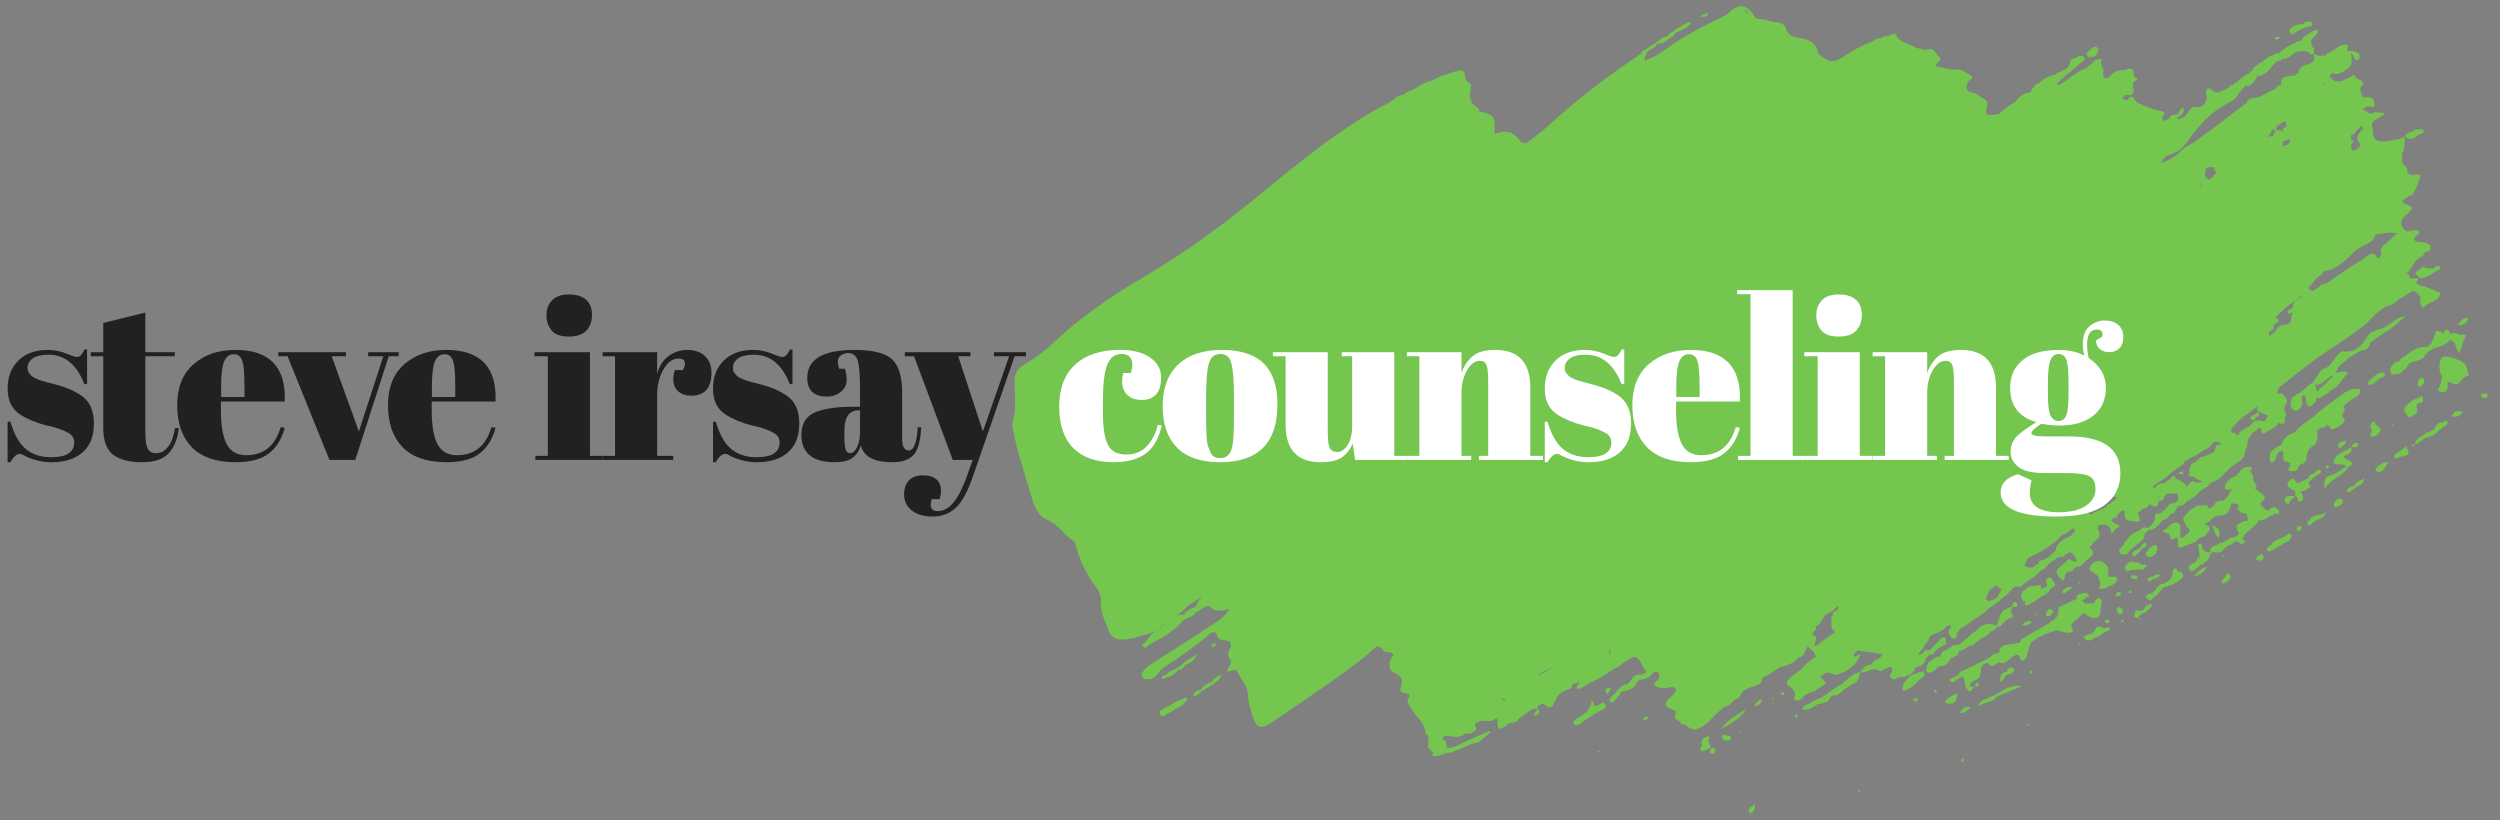 <?xml version="1.0" encoding="utf-8"?>
<!-- Generator: Adobe Illustrator 16.0.0, SVG Export Plug-In . SVG Version: 6.00 Build 0)  -->
<!DOCTYPE svg PUBLIC "-//W3C//DTD SVG 1.1//EN" "http://www.w3.org/Graphics/SVG/1.1/DTD/svg11.dtd">
<svg version="1.1" id="Layer_1" xmlns="http://www.w3.org/2000/svg" xmlns:xlink="http://www.w3.org/1999/xlink" x="0px" y="0px"
	 width="512px" height="168px" viewBox="0 0 512 168" enable-background="new 0 0 512 168" xml:space="preserve">
<rect x="0" y="0" width="512" height="168" fill="#808080" stroke="none"/>
<g>
	<defs>
		<rect id="SVGID_1_" x="-68" y="-60" width="648" height="288"/>
	</defs>
	<clipPath id="SVGID_2_">
		<use xlink:href="#SVGID_1_"  overflow="visible"/>
	</clipPath>
	<g clip-path="url(#SVGID_2_)" enable-background="new    ">
		<g>
			<defs>
				<rect id="SVGID_3_" x="207.318" y="1.313" width="302.204" height="165.235"/>
			</defs>
			<clipPath id="SVGID_4_">
				<use xlink:href="#SVGID_3_"  overflow="visible"/>
			</clipPath>
			<path clip-path="url(#SVGID_4_)" fill-rule="evenodd" clip-rule="evenodd" fill="#74C64F" d="M467.296,91.055
				c-2.467,1.217-2.8,1.78-2.206,3.777c1.279-0.325,0.921-1.66,1.688-2.293c0.215-0.104,0.463-0.146,0.685-0.238
				c0.418,0.684-0.275,1.597,0.519,2.203c0.491,0.119,1.11,0.09,1.046,0.819c-0.033,0.382-0.89,0.913,0.04,1.101
				c0.558,0.111,1.519,0.229,1.611-0.784c0.165-0.183,0.33-0.364,0.494-0.547c0.806-0.173,1.211-0.612,1.226-1.396
				c0.017-0.849,0.26-1.705,1.054-2.173c1.479-0.872,1.174-2.129,1.071-3.372h0.001c0.334-0.198,0.669-0.396,1.004-0.595
				c0.487,0.043,0.854-0.108,1.039-0.546c0.603,0.142,0.688,1.523,1.733,0.605c0.151-0.036,0.304-0.066,0.457-0.091
				c0.204-0.139,0.406-0.278,0.609-0.418l0.563-0.521c0.108-0.195,0.354-0.521,0.304-0.564c-0.754-0.665-0.641-1.273-0.011-1.953
				c0.148-0.158-0.129-0.407-0.385-0.498c0.476-1.074,1.58-1.562,2.524-2.158c0.658-0.415,1.121-0.798,0.944-1.676
				c-1.423-0.301-2.628,0.265-3.659,1.045c-2.009,1.515-4.129,2.916-5.918,4.665c-1.349,0.916-2.739,1.788-3.736,3.063l-0.033,0.02
				l0.001,0.001l-0.001-0.001C468.595,88.949,467.624,89.718,467.296,91.055 M472.232,87.595c0.002,0.005,0.001,0.011,0.005,0.015
				c-0.002,0.001-0.005,0.003-0.007,0.004C472.231,87.606,472.231,87.602,472.232,87.595 M500.455,73.065
				c-0.84,0.208-1.137,1.989-0.588,3.593c0.054,0.155,0.182,0.287,0.273,0.43c-0.138,0.645-0.159,1.339-0.447,1.922
				c-0.287,0.582-0.699,1.091,0.295,1.291c0.736,0.147,1.204-0.256,1.262-0.959c0.032-0.411,0.001-0.827-0.001-1.24
				c0.664,0.205,1.443,0.715,1.968,0.549c0.911-0.289,1.058-1.687,2.367-1.66c-0.188-0.718-0.274-1.474-0.584-2.144
				C504.563,73.904,501.559,72.792,500.455,73.065 M418.145,120.637c-0.115-0.349-0.099-1.033-0.628-0.808
				c-0.857,0.364-1.988-0.069-2.633,0.799c-1.151,0.647-1.157,1.517-0.579,2.501c0.183,0.011,0.365,0.021,0.547,0.032
				c-0.176,0.463-0.406,1.142,0.515,0.735c0.998-0.441,1.841-1.18,2.75-1.787c0.831-0.223,1.408-0.711,1.771-1.423v-0.001
				c0.178-0.168,0.355-0.336,0.532-0.504c0.154-0.033,0.31-0.054,0.467-0.063c0.051-0.415-0.074-0.773-0.355-1.108
				c-0.292-0.35-0.411-0.994-1.116-0.626c-0.581,0.305-0.468,0.781-0.171,1.235c-0.023,0.143-0.05,0.284-0.08,0.425
				c-0.339,0.197-0.678,0.395-1.017,0.591l-0.003,0.004V120.637z M473.091,99.411c-0.765-0.736,0.089-0.876,0.357-1.242h-0.001
				c0.193-0.17,0.386-0.338,0.579-0.507c0.286-0.182,0.566-0.373,0.857-0.547c0.303-0.181,0.618-0.42,0.372-0.739
				c-0.268-0.349-0.623-0.103-0.883,0.102c-0.193,0.154-0.339,0.359-0.505,0.542c-0.715,0.048-1.058,0.427-1.121,1.056
				c-0.979-0.178-2.052,1.952-2.981-0.093c-0.005-0.011-0.491,0.083-0.656,0.224c-1.064,0.906-0.77,1.658,0.926,2.415
				c0.008,0.324,0.017,0.647,0.025,0.971c0.705,0.106,0.267,1.339,1.045,1.092c0.851-0.271,0.663-1.033,0.278-1.666
				c-0.086-0.144-0.153-0.296-0.229-0.444c0,0-0.008-0.025-0.018-0.057c0.016,0.012,0.029,0.024,0.045,0.035l-0.027,0.021
				c0.493,0.066,0.932-0.001,1.229-0.419C472.854,100.073,473.432,99.738,473.091,99.411 M481.011,95.604
				c0.452-0.302,1.353-0.498,0.32-1.149c-0.421-0.266-1.059-0.269-1.306-1.079c0.803-0.289,1.847-0.626,1.487-1.784l-0.007-0.004
				c-1.002,0.735-2.326,1.06-3.129,2.048c-0.101,0.113-0.168,0.241-0.203,0.383c-0.479,0.523-0.346,0.896,0.36,1.056
				c0.659,0.149,1.473-0.229,1.964,0.492c-1.209,0.483-1.934,1.624-3.416,1.847c-0.828,0.125-1.222,1.095-0.981,2.66
				c1.454-2.197,3.82-2.658,4.909-4.467L481.011,95.604z M352.372,149.371c1.857-1.175,4.033-2.031,5.139-4.024
				C355.547,146.41,353.688,147.583,352.372,149.371 M496.236,54.572l-0.009-0.001c-0.409,0.603-1.286,0.784-1.591,1.481
				c0.391,0.297,0.69,0.683,1.112,0.949c1.283-0.108,2.189-0.878,3.168-1.52c0.482-0.067,1.015-0.4,0.776-0.735
				c-0.375-0.525-0.915-0.206-1.28,0.222h-0.001c-0.519,0-1.036,0-1.555,0C496.652,54.834,496.444,54.702,496.236,54.572
				 M398.463,136.113c0.191-0.146,0.376-0.302,0.553-0.465l0.017-0.02c0.127-0.119,0.155-0.254,0.133-0.396
				c0.146,0.051,0.259-0.017,0.336-0.219c0.015-0.112,0.049-0.221,0.102-0.323c0.604,0.044,0.936-0.426,1.408-0.63
				c0.044-0.155,0.065-0.313,0.063-0.475c0.149-0.063,0.236-0.17,0.261-0.319c-0.001-0.006-0.002-0.012-0.004-0.018
				c0.63,0.048,1.048-0.345,1.509-0.646c0.319-0.641,1.461-0.125,1.634-0.974l0.016-0.013c0.579-0.103,0.875-0.526,1.214-0.901
				c0.152,0.011,0.282-0.035,0.387-0.137v-0.001c1.006-0.143,1.221-1.309,2.229-1.449c0.17-0.175,0.348-0.344,0.545-0.494
				l0.004-0.003c0.069-0.083,0.139-0.165,0.208-0.247l-0.202-0.249c0.39,0.288,0.745,0.305,1.041-0.134
				c0.604-0.571,0.999-1.395,2.054-1.42c0.698-0.528-0.208-0.91-0.151-1.379c-0.022-0.052-0.067-0.079-0.096-0.124l0.413-0.46
				c0.009-0.158,0.019-0.316,0.027-0.475c0.343,0.247,0.67,0.283,0.969-0.077c-0.017-0.154,0.012-0.301,0.087-0.44
				c-0.819-0.668-1.015-0.206-1.081,0.489c-0.362,0.177-0.726,0.354-1.088,0.532v0.001v-0.001c-1.705,0.647-1.513,2.292-2.176,3.486
				l-0.028-0.017c0.009,0.007,0.017,0.009,0.024,0.016c-1.477-0.525-2.813-0.523-3.873,0.776c-0.249,0.305-0.645,0.509-0.973,0.76
				c-0.948,0.794-1.896,1.588-2.844,2.383h-0.001c-0.597,0.052-1.302-0.163-1.626,0.558c-0.174-0.066-0.343-0.054-0.504,0.035
				c0.008,0.093-0.01,0.184-0.017,0.275c-0.068,0.024-0.145,0.052-0.144,0.053c-0.135,0.045-0.264,0.104-0.391,0.167h-0.01
				l-0.001,0.005c-0.026,0.013-0.056,0.021-0.081,0.034c-0.163,0.069-0.32,0.151-0.463,0.252c-0.139,0.109-0.255,0.236-0.342,0.386
				c-0.117,0.229-0.205,0.463-0.212,0.719c0,0,0.001,0.012,0.003,0.016c-0.139-0.037-0.274-0.081-0.421-0.09
				c-0.211,0.034-0.409,0.1-0.593,0.199c-0.179,0.103-0.354,0.208-0.518,0.327c-0.261,0.161-0.521,0.318-0.754,0.511
				c-0.136,0.15-0.244,0.313-0.321,0.493c-0.07,0.183-0.133,0.367-0.176,0.557c-0.083,0.284-0.161,0.568-0.113,0.866
				c0.156,0.286,0.364,0.475,0.748,0.337c0.126-0.084,0.265-0.138,0.417-0.161c0.254-0.094,0.438-0.279,0.649-0.424l0.011-0.009
				c0.154-0.186,0.338-0.34,0.551-0.465l0.022-0.013c0.365-0.549,1.172-0.067,1.562-0.562L398.463,136.113z M442.195,102.595
				c-0.003-0.003-0.003-0.007-0.006-0.01h-0.004L442.195,102.595z M428.162,126.42c1.392,0.516,2.232-0.255,2.016-1.799
				c0.093-0.396,0.262-0.795,0.256-1.191c-0.007-0.376-0.097-0.891-0.624-0.906c-0.265-0.01-0.544,0.356-0.816,0.553
				c0.018,0.136,0.021,0.271,0.011,0.406c-0.647,0.243-1.385-0.145-2.017,0.21c-0.108-0.306-0.384-0.507-0.611-0.736
				c0.204-0.047,0.392-0.155,0.563-0.315v-0.001c0.323-0.2,0.646-0.403,0.969-0.605c-0.548-0.963-1.332-0.589-2.1-0.313
				c-0.549,0.132-0.521,0.51-0.455,0.901c-1.115,0.509-2.229,1.019-3.345,1.528c-0.375,0.134-0.536,0.401-0.479,0.75
				c0.168,1.004-0.37,1.672-1.205,2.211c-0.291,0.061-0.487,0.213-0.556,0.486v0.001h-0.001c-1.805,1.018-3.61,2.036-5.416,3.055
				c-0.413,0.202-0.549,0.554-0.606,0.947v0.001c-0.882,0.135-1.76,0.296-2.647,0.399c-1.068,0.125-1.58,0.691-1.676,1.635
				c-0.646,0.2-1.402,0.227-1.72,0.933c-2.127,1.044-4.252,2.089-6.379,3.133c-0.112,0.124-0.174,0.267-0.183,0.428
				c-0.33,0.186-0.661,0.368-0.991,0.553c-0.375,0.202-1.172,0.285-0.687,0.851c0.341,0.396,0.912,0.043,1.25-0.349
				c0.349-0.207,0.695-0.412,1.043-0.619h0.001c1.085,0.589,0.284,1.869,1.111,2.553c0.351,0.576,0.7,0.606,1.05,0.009
				c0.042-0.004,0.079-0.042,0.115-0.099c0.146-0.124,0.294-0.249,0.441-0.372c-0.22,0.022-0.44,0.045-0.659,0.066l0.001,0.001
				h-0.001c-0.237-0.128-0.364-0.313-0.345-0.57c0.301-1.026,2.105-0.733,2.107-2.021v0.001v-0.001
				c0.092-0.557,0.08-1.151,0.305-1.659c0.196-0.443,1.055-0.887,1.245-0.632c0.978,1.309,1.543-0.068,2.278-0.186
				c1.67,0.569,2.185-1.059,3.336-1.474c0.143-0.056,0.291-0.083,0.445-0.083c0.684,0.165,0.304,1.257,1.029,1.173
				c0.605-0.072,0.863-0.676,0.976-1.307c0.141-0.793,0.494-1.554,0.756-2.327c1.427-1.228,3.17-1.919,4.99-2.479
				c0.152,0.005,0.298-0.021,0.437-0.078c0.667,0.173,1.323,0.442,2.002,0.5c1.579,0.134,1.2-0.682,0.767-1.478
				c0.216-0.307,0.434-0.612,0.649-0.918h0.001c0.65-0.411,1.246-0.87,1.627-1.525l0.229,0.001l0.222-0.055
				C427.3,125.883,427.689,126.244,428.162,126.42 M426.896,124.134c0.029,0.016,0.071,0.039,0.071,0.039
				c-0.013,0.018-0.025,0.034-0.038,0.052c-0.015-0.026-0.029-0.053-0.045-0.077C426.888,124.142,426.893,124.139,426.896,124.134
				 M410.086,135.113c0.007-0.012,0.012-0.025,0.018-0.038c0.005,0.005,0.008,0.011,0.012,0.016l0.001-0.001
				C410.105,135.098,410.096,135.106,410.086,135.113 M423.989,127.105c0.001-0.008,0.003-0.014,0.004-0.021
				c0.005,0.007,0.01,0.015,0.014,0.021C424.001,127.106,423.996,127.105,423.989,127.105 M408.858,142.18L408.858,142.18
				c-0.641,0.289-1.302,0.545-1.915,0.876c-0.582,0.314-1.499,0.311-1.802,1.576c1.423-0.9,2.962-0.707,3.724-1.932h0.001
				c1.721-0.719,3.44-1.44,5.161-2.16C411.836,140.1,410.398,141.252,408.858,142.18 M438.918,116.608
				c0.17-0.177,0.345-0.349,0.55-0.493l-0.001,0.003c0.05,0,0.098-0.052,0.145-0.155c0.046-0.102-0.009-0.2-0.162-0.295
				c-0.364-0.014-0.729-0.028-1.092-0.042l-0.014-0.027c-0.174-0.169-0.365-0.318-0.572-0.45c-0.34,0.021-0.679,0.041-1.018,0.063
				c0.015-0.109,0-0.215-0.047-0.314c-0.318,0.16-0.659,0.292-0.944,0.489c-0.468,0.325-0.756,0.799-0.456,1.298
				c0.286,0.477,0.761,0.124,1.186,0.066C437.292,116.643,438.108,116.649,438.918,116.608 M441.508,113.467
				c0.034-0.59,0.697-1.215,0.109-1.736c-0.295-0.263-0.82,0.068-1.156,0.354c-0.109,0.199-0.27,0.354-0.488,0.455l-0.043,0.031
				c-0.147,0.424-0.771,0.846-0.25,1.285C440.406,114.467,440.932,113.75,441.508,113.467 M398.346,143.974
				c1.635,0.404,2.509,0.013,2.468-1.989C399.702,142.671,398.613,142.83,398.346,143.974 M459.625,109.54l2.174-1.96
				c0.414-0.211,0.577-0.561,0.641-0.967c0.935,0.045,1.695-0.27,2.291-0.928h-0.001h0.001c0.408-0.046,0.766-0.183,1.035-0.479
				c0.738,0.077,1.445,0.035,0.74-0.842c-0.664-0.825-1.359-0.48-1.936,0.192c-0.15-0.025-0.303-0.041-0.456-0.047
				c-0.349-0.511-1.068-0.759-1.19-1.428c0.169-0.191,0.337-0.384,0.506-0.576c0.413-0.154,0.496-0.441,0.307-0.774
				c-0.425-0.745-1.21-1.155-1.897-1.653c0.082-0.338,0.739-0.668,0.019-1.018c-0.655-0.712-0.101-1.864-1.067-2.463
				c0.613-0.616,0.508-1.063-0.44-0.989c-0.668,0.053-1.331,0.356-1.648,1.012c-0.271,0.3-0.54,0.601-0.811,0.902
				c-0.927,0.245-1.575,0.803-2.055,1.548c-0.488,1.039-0.033,1.418,1.059,1.13c0.124-0.033,0.239-0.089,0.352-0.151
				c-0.398,0.411-0.697,0.909-0.921,1.473c-0.326,0.358-0.653,0.717-0.98,1.076c-0.625-0.056-1.247-0.099-1.675,0.454
				c-0.099,0.124-0.148,0.263-0.147,0.417c-0.313,0.233-0.625,0.468-0.938,0.702c-0.633,0.13-0.261-1.158-1.14-0.68
				c-0.545,0.031-1.089,0.06-1.633,0.09c-0.147,0.186-0.33,0.335-0.55,0.446l-0.047,0.04c-0.713,0.333-1.192,0.887-1.648,1.462
				v0.001c-0.61,0.543-0.563,1.089-0.013,1.638c-0.063,0.733,1.382,1.032,0.672,1.951h-0.001l-0.008-0.001
				c-0.172,0.175-0.379,0.313-0.571,0.468l-0.009,0.008c-0.158,0.176-0.34,0.33-0.542,0.466c-0.172,0.046-0.346,0.075-0.523,0.091
				c-0.02-0.188-0.039-0.377-0.059-0.565l-0.001,0.002v-0.001c0.008-0.155,0.003-0.31-0.013-0.464l-0.001-0.001
				c0,0,0.001,0.001,0.002,0.001c-0.063-0.696,0.423-1.496-0.453-2.04c-1.06-0.221-1.649,0.392-2.216,1.047l0.001,0.001h-0.001
				c-0.321,0.337-1.837,0.648-0.025,1.03c0.538,0.113,0.541,0.532,0.621,0.908c0.298,0.631,0.681,0.47,1.086,0.098l0.245,0.006
				l0.243-0.005h0.001c0.002,0.156,0.02,0.312,0.051,0.466c0-0.001,0.001-0.001,0.001-0.001h-0.001
				c0.006,0.169,0.011,0.337,0.016,0.505c-0.071,0.447-0.219,0.929,0.535,1.008c0.512-0.191,1.023-0.383,1.534-0.573v-0.001
				c0.859-0.311,1.763-0.559,2.261-1.369c0.715-0.15,1.381-0.362,1.646-1.085v-0.001l-0.002-0.001
				c0.674-0.521,0.726-1.03-0.03-1.526c-0.185-0.17-0.368-0.34-0.553-0.51c0.188,0.012,0.378,0.023,0.567,0.036
				c-0.003-0.11-0.005-0.22-0.007-0.329v-0.002v-0.073c0.023-0.019,0.048-0.034,0.07-0.053c0.037,0.028,0.074,0.058,0.111,0.087
				c-0.062,0.013-0.121,0.027-0.182,0.039c0.006,0.109,0.007,0.22,0.007,0.331c0.189-0.152,0.379-0.304,0.568-0.456
				c0.002,0,0.002-0.001,0.002-0.001c0.176-0.175,0.353-0.35,0.529-0.524l1.008-0.58c2.043,0.28,2.459-1.051,2.841-2.414
				l-0.025-0.035c0.59,0.028,1.229-0.084,1.627,0.487c-0.501,0.33-0.53,0.661,0.002,0.994c0.324,0.523,0.849,0.606,1.438,0.546
				c0.177,0.481,0.411,0.953,0.293,1.484l-0.069,0.05c-0.424,0.03-0.88-0.023-1.163,0.374l-0.012-0.003v0.001
				c-0.203-0.039-0.358,0.023-0.467,0.186c-0.416,0.168-0.605,0.445-0.492,0.866c0.025,0.166,0.051,0.332,0.076,0.497
				c0.112,0.193,0.225,0.387,0.336,0.58v0.001c-0.315,1.034-1.573,0.732-2.211,1.311c-0.343,0.201-0.686,0.401-1.029,0.603
				l0.015,0.027c-0.452-0.009-0.847,0.104-1.131,0.447c-0.817,0.25-1.628,0.505-1.491,1.533c-0.855,0.066-1.44-0.273-1.776-0.991
				c0.056-0.296,0.167-0.728-0.27-0.725c-0.427,0.003-0.833,0.286-0.3,0.75l0.132,2.054l-0.011-0.001
				c-0.335,0.028-0.503,0.197-0.511,0.504c-0.055,0.123-0.108,0.246-0.161,0.369c-0.723,0.414-2.1,0.753-1.311,1.698
				c0.617,0.739,1.246-0.5,1.896-0.807c0.067-0.033,0.095-0.14,0.141-0.212c0.142-0.038,0.28-0.085,0.416-0.14
				c0.324-0.034,0.505-0.2,0.54-0.498l-0.002,0.001c1.208-0.213,0.777-1.559,1.649-2.005c0.755-0.07,1.647,0.379,2.191-0.488
				c0.176-0.167,0.354-0.334,0.532-0.502c0.198-0.145,0.396-0.289,0.596-0.434c0.173,0.012,0.334-0.025,0.48-0.111
				c0.545-0.159,0.825-1.2,1.653-0.417c0.592,0.563,0.991,0.075,1.275-0.286c0.105-0.134-0.356-0.271-0.62-0.304
				C459.351,110.209,459.488,109.875,459.625,109.54 M459.632,108.232c0.009,0.002,0.016,0.006,0.024,0.008
				c-0.01,0.007-0.02,0.014-0.028,0.02L459.632,108.232z M429.102,11.474l0.005-0.01c0.147-0.198,0.374-0.356,0.389-0.624
				c0.154-0.357,0.441-0.725,0.04-1.08c-0.409-0.361-0.813-0.126-1.139,0.12c-0.396,0.299-0.733,0.664-1.096,1
				C427.511,12.07,428.342,11.682,429.102,11.474 M418.145,120.637l0.003-0.002c0.011-0.01,0.021-0.02,0.031-0.028L418.145,120.637z
				 M491.344,92.51c-0.455,0.311-1.255,0.506-0.972,1.173c0.231,0.542,0.699-0.049,1.067-0.079c2.163-0.484,2.163-0.484,1.292-2.186
				C492.263,91.787,491.803,92.148,491.344,92.51 M487.458,77.44c0.567-0.109,1.129-0.373,0.9-0.944
				c-0.199-0.496-0.765-0.166-1.145-0.028c-0.318,0.117-0.599,0.322-0.895,0.488h-0.002c-0.474,0.558-1.41,0.868-1.316,1.826
				C486.339,78.926,486.668,77.848,487.458,77.44 M478.385,102.589c-0.234,0.325-0.601,0.629-0.322,1.278
				c0.588,0.034,0.957-0.187,1.285-0.478c0.324-0.284,0.733-0.646,0.356-1.032C479.234,101.878,478.727,102.115,478.385,102.589
				 M486.833,95.644c-0.245,0.196-0.519,0.488-0.207,0.802c0.265,0.267,0.7,0.257,0.99,0.115c0.735-0.358,0.933-1.126,1.518-1.845
				C487.876,94.53,487.402,95.186,486.833,95.644 M492.442,27.975c-0.014-0.008-0.025-0.015-0.038-0.023
				c0.001,0.019,0.002,0.038,0.004,0.056l0.012-0.006C492.427,27.992,492.436,27.984,492.442,27.975 M494.719,28.012
				c0.277-0.06,0.47-0.202,0.535-0.466h0.001l0.031-0.016c0.528-0.076,1.185-0.177,1.065-0.784
				c-0.088-0.451-0.722-0.242-1.125-0.253c-0.453-0.012-0.86,0.118-1.183,0.428c-0.719,0.12-1.239,0.488-1.602,1.054
				C493.188,28.425,493.937,28.756,494.719,28.012 M502.156,85.292c0.93,0.215,1.563-0.069,2.259-0.922
				C503.104,83.978,502.459,84.255,502.156,85.292 M453.111,107.501c0.387,1.128,0.358,1.845,1.247,2.677
				C454.901,108.914,454.475,108.313,453.111,107.501 M242.177,136.084L242.177,136.084c-0.548,0.341-1.097,0.68-1.645,1.02
				c0,0-0.001,0.002-0.002,0.002c-0.627,0.27-1.329,0.441-1.682,1.073c-0.42,0.094-1.049,0.29-0.908,0.636
				c0.236,0.578,0.641-0.003,0.975-0.11c1.13-0.078,1.757-0.843,2.453-1.513c0.743-0.032,1.097-0.5,1.387-1.04
				c1.516-0.599,1.516-0.599,2.401-2.252C244.031,134.904,242.815,135.118,242.177,136.084 M455.775,118.085
				c-0.182,0.45-0.933,0.575-0.726,1.438c0.838-0.09,1.219-0.557,1.613-0.985c0.267-0.293,0.221-0.64-0.068-0.88
				C455.926,117.104,455.897,117.781,455.775,118.085 M326.975,144.541c-0.172-0.003-0.344,0.019-0.517,0.029
				c0,0-0.001,0.001-0.001,0.002v-0.001c-0.147-0.345,0.018-0.781-0.499-1.146c-0.084,0.435-0.154,0.8-0.224,1.166
				c-0.149,0.178-0.299,0.355-0.449,0.533c-0.06,0.156-0.094,0.316-0.1,0.482c-0.504,0.372-1.008,0.745-1.512,1.117
				c-0.22,0.126-0.439,0.251-0.66,0.376c-0.474,0.35-1.077,0.788-0.558,1.322c0.354,0.365,0.938-0.149,1.408-0.295
				c0.139-0.043,0.227-0.221,0.338-0.337h0.001c0.877-0.584,1.755-1.168,2.632-1.751v-0.001c0.24-0.124,0.479-0.247,0.719-0.371
				h0.001c0.502-0.412,1.817-0.434,1.161-1.426C328.134,143.361,327.596,144.551,326.975,144.541 M350.38,153.164
				c0.002,0.003,0.002,0.006,0.004,0.009c0.009,0.001,0.019,0.001,0.027,0.003c-0.003-0.008,0-0.016-0.005-0.023
				C350.398,153.156,350.389,153.16,350.38,153.164 M491.355,76.546c0.293-0.075,0.476-0.245,0.537-0.519
				c-0.088,0.084-0.174,0.168-0.261,0.252c0.085-0.085,0.171-0.17,0.261-0.253h-0.017h-0.001c0.613-0.189,0.959-0.619,1.225-1.128
				c0.332-0.637,0.957-0.85,1.661-0.941c0.891-0.22,1.677-0.572,2.073-1.406c1.159-1.653,3.692-1.333,4.924-2.883
				c1.491,0.265,0.904,1.874,1.983,2.56c0.284-0.898,0.549-1.732,0.813-2.567c0.371-0.287,0.349-0.704,0.434-1.085
				c-0.168,0.021-0.329,0.004-0.484-0.06c-0.244,0.011-0.488,0.023-0.731,0.034c-0.23-0.079-0.468-0.153-0.649-0.272
				c-0.393-0.097-0.784-0.11-1.175,0.009c-0.077,0.038-0.13,0.093-0.189,0.145c-0.023-0.429-0.217-0.764-0.642-0.974
				c-0.175,0.164-0.352,0.329-0.526,0.494c-0.135,0.169-0.134,0.337-0.068,0.504c-0.086,0.01-0.171,0.003-0.257-0.014
				c0.006-0.016,0.011-0.023,0.015-0.041c0.03-0.133-0.028-0.259-0.174-0.377c-0.152-0.045-0.308-0.068-0.468-0.071
				c-0.237-0.272-0.474-0.304-0.71,0.001c-0.687,1.04-0.519,2.536-2.003,3.151c-1.949-0.259-3.134,0.996-4.492,1.906
				c-0.504,0.212-0.879,0.538-1.086,1.015c-0.435,0.025-0.861,0.065-1.097,0.479c-0.376,0.249-0.571,0.599-0.666,1.004v0.001
				C489.438,76.685,489.689,76.831,491.355,76.546 M501.793,69.441L501.793,69.441l-0.035,0.227
				c-0.024-0.082-0.069-0.151-0.115-0.219C501.692,69.446,501.742,69.443,501.793,69.441 M496.012,77.385
				c-0.874,0.244-0.854,0.909-0.812,1.567c0.005,0.066,0.103,0.127,0.254,0.301c0.935-0.358,1.129-0.928,0.961-1.631
				C496.389,77.516,496.116,77.356,496.012,77.385 M468.729,101.604c-0.709,0.039-0.873,0.479-0.763,1.018
				c0.043,0.211,0.227,0.518,0.411,0.563c0.699,0.173,0.462-0.512,0.729-0.753c0.308-0.275,0.613-0.553,0.92-0.83
				C469.594,101.6,469.16,101.581,468.729,101.604 M470.026,101.602h0.035c0-0.004,0-0.007-0.001-0.01
				c-0.006-0.001-0.01-0.006-0.017-0.006C470.038,101.591,470.032,101.596,470.026,101.602 M452.05,116.08
				c-1.537,0.359-2.041,1.269-2.772,1.871C450.476,117.989,451.131,117.284,452.05,116.08 M353.307,150.528
				c-0.42-0.161-0.682,0.09-0.619,0.487c0.076,0.484,0.473,0.649,0.974,0.637c0.356-0.016,0.821-0.022,0.833-0.42
				C354.514,150.514,353.741,150.695,353.307,150.528 M434.749,125.498c0.153-0.526-0.197-0.889-0.62-1.172
				c-0.321-0.027-0.524,0.107-0.596,0.354c-0.159,0.555,0.168,0.931,0.652,1.163C434.288,125.893,434.703,125.657,434.749,125.498
				 M419.011,125.709c-0.086,0.229,0.087,0.555,0.333,0.537c0.648-0.047,0.937-0.532,1.226-1.06
				c-0.206-0.146-0.392-0.384-0.599-0.401C419.283,124.729,419.172,125.279,419.011,125.709 M411.561,138.075
				c0.496-0.17,0.957-0.383,0.945-0.958c-0.006-0.276-0.249-0.393-0.521-0.413c-0.685-0.052-0.849,0.394-0.968,0.876
				c-1.297,0.132-1.29,0.979-1.447,2.005C410.745,139.372,410.406,137.917,411.561,138.075 M358.135,166.325
				c-0.001,0.077,0.302,0.252,0.388,0.219c0.74-0.291,0.964-0.865,0.921-1.795C358.502,165.09,358.142,165.606,358.135,166.325
				 M503.403,66.523c-0.011-0.001-0.021,0-0.031-0.001l0.019,0.02C503.396,66.535,503.399,66.529,503.403,66.523 M505.447,65.103
				c-1.2,0.045-1.63,0.724-2.044,1.42C504.425,66.583,505.273,66.423,505.447,65.103 M486.416,69.42l2.147-1.432
				c1.563-0.85,2.784-2.058,4.062-3.229c-2.321,0.206-3.402,2.537-5.719,2.701c-0.475,0.454-1.297,0.424-1.674,1.013
				c-0.15,0.178-0.301,0.356-0.451,0.534c-1.097,1.698-2.289,3.241-4.847,2.968c-0.421-0.045-0.845,0.212-1.069,0.61
				c-1.07,1.02-1.425,2.691-3.265,3.01c-0.729,0.722-1.063,1.682-1.736,2.437l-0.007,0.009c-0.123,0.146-0.135,0.296-0.085,0.45
				c-0.149-0.077-0.302-0.083-0.461,0.034l-2.314,1.965c-0.7,0.108-1.083,0.656-1.622,0.984c-0.293,1.019-0.682,2.059,0.703,2.712
				c1.099-0.336,1.579-1.026,1.381-2.077c-0.079-0.419-0.096-0.811,0.198-1.169c0.844,0.219,0.563,0.875,0.677,1.399
				c0.277,1.286,0.912,0.92,1.581,0.255v0.001c0.476-0.263,0.398-0.732,0.5-1.133c0.476,0.141,0.905,0.153,1.156-0.342
				c0.315-0.01,0.536-0.138,0.63-0.423c0.45-0.053,0.764-0.266,0.919-0.663l0.022-0.015c0.328,0.002,0.537-0.148,0.646-0.427
				c0.419-0.086,0.735-0.305,0.971-0.628c0.704-0.884,1.408-1.768,2.119-2.662c-0.561-0.347-1.014-0.178-1.453-0.163
				c-0.415,0.128-0.928,0.157-1.29,0.339c0.276-0.268,0.505-0.572,0.6-0.988c0.509-1.007,1.762-1.392,2.336-2.345
				c1.071-0.317,1.751-1.25,2.99-1.412c0.675-0.087,1.31-0.788,1.374-1.613C485.763,69.887,486.089,69.654,486.416,69.42
				 M475.57,81.116L475.57,81.116c0-0.001,0.001-0.002,0.001-0.002S475.571,81.115,475.57,81.116 M475.86,80.769
				c0.088-0.054,0.192-0.085,0.328-0.079l0.002,0.002C476.055,80.688,475.953,80.721,475.86,80.769 M477.706,77.334
				c-0.02,0.004-0.039,0.005-0.059,0.01c-0.212,0.099-0.406,0.216-0.58,0.364c-0.311,0.279-0.562,0.598-0.815,0.916
				c-0.193,0.216-0.415,0.404-0.649,0.576c-0.166,0.107-0.326,0.223-0.472,0.351c-0.146,0.137-0.274,0.287-0.376,0.454
				c-0.003,0.007-0.003,0.015-0.006,0.021c-0.136-0.006-0.239,0.019-0.302,0.082c-0.117-0.451-0.089-0.948-0.362-1.349
				c0.138,0.047,0.283,0.081,0.437,0.085c1.03-0.148,1.61-0.921,2.369-1.442c0.309-0.215,0.63-0.42,0.926-0.645
				C477.727,76.896,477.688,77.086,477.706,77.334 M478.979,91.779c0.853-0.291,1.37-0.793,1.593-1.539
				C479.757,90.502,478.484,90.382,478.979,91.779 M486.198,86.236c-0.933,0.694-0.936,1.245-0.392,1.843
				c-0.002,0.428-0.713,0.838-0.193,1.234c0.466,0.354,0.909-0.133,1.344-0.312C488.502,87.549,486.297,87.299,486.198,86.236
				 M462.984,113.536c-0.375,0.153-0.794,0.465-0.922,0.795c-0.104,0.269,0.361,0.465,0.736,0.521
				c0.401-0.124,0.883-0.218,0.774-0.765C463.518,113.811,463.48,113.333,462.984,113.536 M401.402,145.947
				c0.748,0.217,1.085-0.085,1.361-0.374c0.235-0.245,0.812-0.275,0.714-0.808C402.517,144.688,401.888,145.034,401.402,145.947
				 M436.701,113.113c0.025,0.308,0.053,0.613,0.078,0.921c1.021-0.355,1.548-1.166,2.119-1.936
				c0.177-0.006,0.352-0.018,0.527-0.035c0.062-0.146,0.115-0.291,0.161-0.441c0.067-0.196,0.019-0.364-0.149-0.502l0.002,0.006
				c-0.489,0.197-0.959,0.412-0.99,0.994h0.001L436.701,113.113z M248.222,139.63L248.222,139.63
				c-0.868,0.364-1.755,0.704-2.173,1.586c-1.311,0.38-1.311,0.38-1.795,1.398c0.767-0.099,1.381-0.394,1.764-1.024
				c0.781-0.466,1.561-0.933,2.342-1.398c0.691-0.513,1.422-0.997,1.881-1.977C249.081,138.444,248.623,139.006,248.222,139.63
				 M482.089,99.584c-0.818,0.061-1.451,0.289-1.476,1.275c1.029-0.074,1.361-0.838,2.013-1.149h0.001
				c0.57-0.37,1.398-0.532,1.532-1.675C483.108,98.444,482.402,98.772,482.089,99.584 M424.586,120.27
				c-1.251-0.241-1.701,0.264-2.147,0.736c-0.212,0.223-0.103,0.402,0.334,0.499C423.246,121.182,423.789,120.813,424.586,120.27
				 M350.083,150.991c-0.067-0.286-0.394-0.214-0.608-0.104c-0.748,0.386-1.309,0.861-0.833,1.744l-0.001,0.001
				c-0.354,0.288-0.546,0.67-0.303,1.044c0.23,0.355,0.613,0.096,0.908-0.017c0.387-0.146,0.758-0.328,1.134-0.496
				c-0.176-0.498-0.353-0.997-0.529-1.496C349.937,151.44,350.129,151.192,350.083,150.991 M414.148,127.871
				c0.43,0.373,0.797,0.278,1.094,0.094c0.291-0.181,0.896-0.169,0.75-0.745C415.158,127.062,414.658,127.424,414.148,127.871
				 M440.524,123.639c-0.338,0.157-0.677,0.313-1.014,0.471c-0.211,0.302-0.42,0.604-0.63,0.905h-0.001
				c-0.318,0.014-0.637,0.029-0.956,0.043c-0.239-0.165-0.453-0.132-0.646,0.071c0.2,0.482-0.831,1.335,0.525,1.47
				c0.224-0.465,0.642-0.756,1.091-1.019c0.77-0.265,1.294-0.774,1.689-1.414c0.039,0,0.074-0.06,0.105-0.181
				c0.03-0.117-0.018-0.23-0.146-0.337C440.542,123.648,440.523,123.639,440.524,123.639 M500.08,86.525L500.08,86.525
				c-0.576,0.008-0.956,0.278-1.204,0.739c-0.411,0.762-1.1,1.182-1.994,1.341c-0.674,0.876-2.231,1.076-2.247,2.459
				c-0.188,0.128-0.796-0.194-0.529,0.367c0.056,0.119,0.422-0.136,0.543-0.353c0.729-0.498,1.456-0.997,2.185-1.495
				c1.537-0.033,2.249-1.252,3.326-1.946c0.566-0.318,1.263-0.659,1.061-1.342C501.146,86.045,500.473,86.411,500.08,86.525
				 M509.039,80.598c-0.363-0.079-0.786-0.082-0.9,0.271c-0.108,0.337,0.186,0.612,0.582,0.659c0.407,0.047,0.646-0.19,0.791-0.516
				C509.574,80.663,509.281,80.65,509.039,80.598 M437.779,118.476c0.138-0.533-0.432-0.514-0.749-0.658
				c-0.229-0.104-0.486-0.02-0.625,0.223c0.001,0.41,0.321,0.517,0.669,0.536C437.316,118.59,437.758,118.559,437.779,118.476
				 M350.411,153.176c0.17,0.419-0.738,1.077,0.291,1.264c0.288,0.051,0.603-0.363,0.62-0.693
				C351.352,153.155,350.818,153.231,350.411,153.176 M482.305,91.558c0.377-0.044,0.646-0.22,0.662-0.601
				c0.002-0.067-0.068-0.171-0.136-0.2c-0.365-0.164-0.678-0.045-0.914,0.22c-0.163,0.184-0.276,0.405-0.411,0.61l0.007,0.003
				C481.777,91.58,482.044,91.588,482.305,91.558 M434.34,121.453c-0.028-0.097-0.281-0.14-0.486-0.233
				c-0.171,0.146-0.442,0.275-0.526,0.472c-0.143,0.332,0.166,0.418,0.446,0.392C434.167,122.047,434.456,121.861,434.34,121.453
				 M468.389,109.549L468.389,109.549c-0.995,0.797-2.585,0.811-3.235,2.063c-0.412,0.286-1.118,0.594-0.842,1.068
				c0.341,0.586,0.894,0.022,1.339-0.15v-0.001c1.104-0.642,2.209-1.284,3.313-1.926c0.116-0.426,0.64-0.853,0.094-1.278
				C468.848,109.161,468.571,109.361,468.389,109.549 M504.991,68.557c-0.001,0.006-0.002,0.012-0.003,0.019
				c0.006-0.001,0.011,0.002,0.017,0.001L504.991,68.557z M435.703,113.174c0.032-0.018,0.066-0.025,0.098-0.047
				c0.039-0.043,0.086-0.077,0.126-0.119c0.043-0.008,0.087-0.002,0.13-0.014c0.002-0.038,0.004-0.076,0.006-0.113
				c0.16-0.157,0.316-0.317,0.492-0.462c0.266-0.224,0.548-0.429,0.822-0.641c0.858-0.733,1.991-1.32,1.802-2.61
				c0.103-0.008,0.206-0.019,0.31-0.018c0.164-0.203,0.329-0.407,0.493-0.61c1.477,0.046,2.018-1.079,2.811-1.888
				c0.513-0.351,1.269-0.426,1.487-1.107c0.213-0.154,0.427-0.308,0.641-0.462c0.358-0.017,0.548-0.17,0.494-0.518l0.011-0.022
				c0.447-0.172,0.441-0.607,0.64-0.924c0.738,0.022,1.313-0.225,1.664-0.842c1.035-0.559,2.009-1.189,2.752-2.074
				c0.527-0.367,1.055-0.732,1.583-1.1c0.176-0.164,0.353-0.331,0.529-0.497c-0.075-0.074-0.151-0.146-0.228-0.22
				c0.041-0.027,0.082-0.054,0.124-0.08c0.034,0.1,0.069,0.199,0.104,0.3l0.58-0.408c1.231-0.336,1.959-1.224,2.714-2.081
				c0.299-0.084,0.454-0.267,0.45-0.557l0.032-0.039c0.291-0.04,0.487-0.18,0.563-0.448l0.006-0.003
				c1.382-0.813,2.916-1.516,2.864-3.356c0.76-0.774,0.201-1.923,0.912-2.712c0.095-0.103,0.127-0.219,0.095-0.35
				c0.301-0.104,0.455-0.306,0.469-0.6l0.018-0.015c0.322,0.059,0.505-0.104,0.637-0.342c0.337-0.052,0.507-0.255,0.593-0.537
				l0.013-0.005h0.001c1.042-0.126,0.262,1.104,1.04,1.176c0.969-0.588,1.936-1.177,2.902-1.766
				c-0.064-0.076-0.141-0.139-0.22-0.199c0.152-0.097,0.304-0.194,0.455-0.292c0.074,0.081,0.169,0.155,0.315,0.214
				c0.498-0.038,1.083,0.013,0.884-0.733c-0.035-0.161-0.024-0.32,0.034-0.477c0.255-0.513,0.262-1.023-0.016-1.532l-0.133,0.031
				H467.8h0.001c0.025-0.338,0.052-0.676,0.079-1.013c0.188-0.163,0.348-0.35,0.489-0.548l-0.004-0.011
				c0.15-0.873-0.564-1.355-1.044-1.943c-0.369,0.009-0.737,0.018-1.104,0.027c0.163-0.386,0.327-0.772,0.49-1.158l0.001-0.001
				c1.915-1.514,3.806-3.054,5.75-4.537c3.685-2.811,7.735-5.177,11.419-8.009c1.818-1.398,2.997-3.453,5.312-4.315
				c1.062-0.077,1.587-0.865,2.273-1.441c0.185,0.035,0.327-0.021,0.426-0.169c0.302-0.173,0.626-0.318,0.898-0.523
				c1.479-1.115,1.476-1.12,2.844,0.136c0.045,0.619-0.011,1.261,0.163,1.847c0.153,0.516,0.585,0.779,1.024,0.119l0.019-0.024
				c0.998-0.784,2.762-0.836,2.947-2.594c-1.436-0.375-2.588-1.237-4.049-1.431c-0.277-0.308-1.344-0.189-0.654-1.018
				c0.326-0.539-0.013-0.537-0.444-0.459l-1.061,0.036c-0.039-0.53-0.234-0.934-0.853-0.992c0.029-0.023,0.066-0.035,0.096-0.059
				c1.371-1.001,1.554-2.962,3.414-3.572c0.108-0.225,0.165-0.493,0.336-0.666c0.378-0.382,1.398-0.198,1.202-1.083
				c-0.178-0.798-0.915-0.956-1.654-1.062c-0.269-0.038-0.548-0.021-0.814-0.069c-1.096-0.193-1.143-0.649-0.383-1.313
				c0.297-0.26,0.779-0.464,0.472-0.994c-0.817-0.147-1.616-0.089-2.392,0.214c-1.508-1.012-1.638-2.154-0.377-3.317
				c1.769-1.632,1.769-1.632-0.43-2.577c-0.08-0.034-0.154-0.083-0.231-0.124v-0.001c0.152-0.811,1.114-0.895,1.552-1.45
				l0.264,0.049l0.254-0.078c0.106-0.123,0.177-0.252,0.231-0.382c0.693-1.122,1.071-2.358,1.479-3.583
				c-0.522-0.384-1.035-0.369-1.542-0.093c-0.333-0.206-0.881-0.019-1.07-0.484l-0.111,0.057c0.012-0.482,0.091-1.078-0.331-1.356
				c-1.086-0.716-0.649-1.721-0.759-2.626c0.653-1.103,0.586-2.288,0.48-3.478c-0.344,0.16-0.686,0.319-1.03,0.478
				c-0.78,0.128-1.561,0.263-2.344,0.381c-2.39,0.36-3.104-0.21-3.065-2.433c-0.965-2.115,1.639-2.075,2.489-3.242
				c-0.793-0.097-1.411-0.172-2.029-0.247c-0.531,0.432-1.074,0.366-1.624,0.033l-0.008-0.004c-0.316-0.32-0.692-0.524-1.117-0.63
				c0.029-0.026,0.047-0.066,0.07-0.098c0.147,0.001,0.293-0.011,0.437-0.053c0.113-0.071,0.199-0.169,0.296-0.256
				c0.013,0.001,0.028,0.002,0.028,0.002l0.26-0.013c0.054-0.078,0.073-0.158,0.074-0.239c0.185,0.076,0.378,0.137,0.566,0.204
				c0.362-0.079,0.988,0.234,0.937-0.476c-0.089-1.194-0.783-1.704-2.086-1.467c-0.125-0.135-0.284-0.19-0.476-0.164v0.001v-0.001
				c-0.022-0.699-0.777-1.373-0.175-2.084c1.165-1.374-0.803-1.183-1.096-1.847c-0.423-0.964-0.945-0.135-1.418,0.074
				c-0.399,0.176-0.803,0.343-1.203,0.513c-1.271,0.5-2.219,0.218-2.797-0.964c0.209-0.179,0.42-0.359,0.63-0.538
				c1.109,0.614,1.865-0.164,2.712-0.579l0.524-0.454c1.036-0.867,0.575-1.946,0.503-2.97c0.182,0.163,0.455,0.297,0.526,0.495
				c0.144,0.398,0.205,0.826,0.791,0.828c0.135,0,0.353-0.13,0.393-0.242c0.188-0.525,0.022-1.097-0.461-1.297
				c-0.629-0.259-1.382-0.269-2.08-0.386c0.233-0.759,0.597-1.533-0.945-1.11c-1.229,0.337-1.884,1.497-3.165,1.701
				c-0.094,0.14-0.102,0.28-0.067,0.42c-0.002,0-0.005,0-0.007-0.001c-0.895,0.086-1.809,0.269-2.557-0.397
				c0.02-0.334,0.04-0.669,0.06-1.004c-0.181-0.177-0.361-0.356-0.542-0.534l-0.073,0.007c0.093-0.151,0.102-0.305,0.023-0.463
				c-0.479-1.263,1.492-1.547,1.371-2.837c-1.146,0.071-1.792,0.795-2.589,1.231v0.001c-0.272,0.089-0.473,0.237-0.502,0.522
				l0.067,0.109c-0.299,0.039-0.462,0.218-0.562,0.461l-0.005,0.002c-0.44-0.01-0.869,0.011-1.153,0.391
				c-1.276,0.436-2.259,1.26-3.259,2.062c-0.307,0.035-0.614,0.07-0.922,0.105c-0.041,0.118-0.075,0.238-0.108,0.357
				c-0.138-0.037-0.278-0.056-0.43-0.034c-0.408,0.196-0.883,0.311-1.092,0.743c-0.313,0-0.476,0.209-0.649,0.402l-0.021,0.013
				c-0.776,0.455-1.487,0.987-2.16,1.564c-0.006,0.14-0.002,0.28,0.007,0.419l-0.031,0.029c-0.297,0.015-0.488,0.154-0.578,0.413
				c-1.018,0.554-1.992,1.156-2.695,2.057l-0.013,0.008c-0.357-0.047-0.559,0.098-0.617,0.416c-0.473-0.009-0.821,0.16-0.99,0.587
				c-0.716,0.338-1.432,0.676-2.146,1.014c-0.344-0.081-0.742-0.089-1.016-0.262c-0.332-0.212-0.438-0.821-1.017-0.567
				c-0.615,0.269-0.477,0.816-0.388,1.306c0.029,0.162,0.086,0.32,0.131,0.479c-0.218,1.116-0.699,1.997-2.144,2.018
				c-0.579-0.241-0.972,0.044-1.337,0.401c-0.61,0.987-1.146,2.057-2.674,2.044c-0.01-0.001-0.02-0.003-0.028-0.004
				c0.075-0.149,0.15-0.297,0.226-0.445c0.027,0,0.055-0.018,0.082-0.05c0.767-0.457,1.412-0.969,0.98-1.959
				c-0.614,0.343-0.772,0.964-1.082,1.492c-0.35,0.037-0.699,0.074-1.047,0.111c-0.222,0.111-0.426,0.243-0.612,0.398l-0.005,0.003
				c-0.09,0.104-0.102,0.21-0.074,0.317c-0.16,0.04-0.309,0.104-0.431,0.219l-0.011,0.005c-0.242,0.215-0.559,0.215-0.859,0.261
				c0.028-0.129-0.001-0.267-0.095-0.414c0.018-0.151-0.04-0.273-0.172-0.366l0.069,0.014c0.146-0.189,0.309-0.369,0.48-0.54
				l-0.007,0.005c0.191-0.576-0.237-0.637-0.685-0.723c-1.721-0.33-3.317-0.952-4.843-1.741c-0.158-0.154-0.317-0.308-0.476-0.462
				c-0.531-1.022-1.05-0.987-1.557,0.013c-0.391-0.154-0.878-0.142-1.12-0.55v-0.001l0.004-0.005
				c0.304-0.011,0.49-0.146,0.535-0.429c0.146-0.095,0.306-0.147,0.483-0.157c0.212,0.034,0.424,0.066,0.636,0.1
				c0.315,0.007,0.49-0.148,0.566-0.415c0.705-0.757-0.894-2.14,0.845-2.633c0.049-0.013,0.05-0.4,0.009-0.411
				c-1.093-0.291-0.418-1.363-0.952-1.823c-0.549-0.472-1.169,0.182-1.783,0.131c-1.439-0.117-2.328,0.664-3.102,1.624
				c-0.902,0.198-1.158-0.24-1.122-0.963h-0.001c0.51-1.009-1.119-2.022-0.024-3.031c-0.534,0.1-1.067,0.2-1.602,0.3
				c-0.378,0.665-1.133,1.026-1.671,1.561c-0.119,0.046-0.237,0.087-0.359,0.143c-1.623,0.768-2.986,1.866-4.419,2.879
				c-0.24,0.19-0.485,0.366-0.774,0.489c-0.193,0.037-0.387,0.024-0.578-0.012c0.065-0.344,0.417-0.617,0.674-0.913
				c1.619-1.347,3.237-2.694,4.855-4.041c0.079-0.135,0.166-0.264,0.263-0.388c-0.178-0.493-0.54-0.554-0.962-0.479
				c-0.018-0.018-0.027-0.043-0.048-0.061c-0.095-0.044-0.188-0.088-0.282-0.133c-0.401,0.695-1.803,0.76-1.792,0.947
				c0.115,2.119-2.017,2.163-3.179,3.073c-1.267,0.186-2.269,0.8-3.137,1.63h0.001h-0.001c-0.51,0.204-1.019,0.411-1.17,0.976
				c-0.485,0.216-0.303,0.944-0.974,1.033c-1.342,0.18-2.11,1.09-2.903,1.962c-1.217,0.67-2.235,1.561-3.264,2.442
				c-0.176,0.023-0.352,0.05-0.528,0.067c-2.216,0.217-2.29,0.202-1.856-1.722c0.16-0.709-0.064-1.207-0.578-1.451
				c-0.846-0.4-1.472-1.147-2.466-1.291c-0.127-0.121-0.274-0.146-0.441-0.077c-1.144-0.765-0.834-1.608-0.158-2.472
				c0.428-0.193,0.882-0.529,0.367-0.879c-0.933-0.633-1.949-1.434-3.136-1.314c-1.508,0.152-2.708-0.593-4.064-0.637
				c-0.18-0.906,1.602-1.351,0.687-1.938c-0.798-0.512-0.891-2.081-2.469-1.558c-0.722,0.24-1.403-0.23-2.122-0.245
				c-1.376-0.946-3.47-0.905-4.251-2.731c-0.167-0.394-0.987-0.171-1.411,0.235c-0.567,0.088-1.232-0.112-1.634,0.465
				c-0.651-0.067-1.196,0.114-1.619,0.582c-1.981,0.75-3.853,1.668-5.59,2.835c-2.651,1.782-3.286,1.722-5.753-0.32
				c-0.156-1.882-1.468-2.69-3.31-3.074c-1.337-0.278-2.794-0.322-3.225-2.031c-0.137-0.538-1.015-1.327-1.873-1.268
				c-1.244,0.087-2.218-0.717-3.4-0.661c-0.72,0.034-1.045-0.188-1.406-0.83c-1.308-2.322-3.415-2.327-5.403-0.109
				c-4.346,2.169-8.723,4.286-12.6,7.158c-1.288,0.953-2.701,1.776-4.3,2.268c-0.073-0.709,0.449-1.249,0.634-1.885
				c0.735-0.458,1.59-0.787,2.026-1.57c1.006,0.171,1.622-0.409,2.247-0.976c0.752-0.32,1.334-0.799,1.671-1.506l0.001-0.001
				c0.615,0.081,1.032-0.304,1.513-0.539V5.909c0.631-0.252,1.144-0.602,1.489-1.484c-0.944,0.239-1.562,0.459-2.045,0.949
				c-0.531,0.355-1.212,0.521-1.596,1.062c-0.44,0.213-0.918,0.387-1.121,0.86c-0.161,0.079-0.321,0.159-0.481,0.238
				c-0.721,0.117-1.195,0.573-1.675,1.024c-0.96,0.606-1.92,1.213-2.879,1.819c-0.283,0.08-0.482,0.215-0.41,0.526
				c-6.615,4.51-13.007,9.259-18.842,14.616c-1.275,1.171-2.664,2.241-4.041,3.314c-0.685,0.534-1.496,0.738-2.089-0.104
				c-1.215-1.728-2.862-2.208-5.048-1.307c-0.04-0.68-0.107-1.088-0.079-1.491c0.118-1.714-0.157-2.196-1.758-2.781
				c-0.413-0.151-0.883-0.173-1.327-0.253c-0.13-0.298-0.166-0.738-0.404-0.871c-1.209-0.668-1.53-1.578-1.552-2.575
				c0.097-0.473,0.129-0.992,0.118-1.541c0.542-0.971-0.752-0.935-0.972-1.489c-0.229-2.017-0.588-2.359-2.275-1.749
				c-1.472,0.533-3.071,0.828-4.358,1.753c0.001-0.001,0.001-0.002,0.001-0.002c-1.679,0.256-2.939,1.263-4.328,2.039
				c-0.646,0.197-1.296,0.39-1.729,0.924l0.012,0.007c-0.885,0.061-1.604,0.394-2.112,1.076l-0.016,0.01
				c-0.341,0-0.582,0.127-0.674,0.443c-1.104,0.567-2.245,1.079-3.305,1.709c-7.808,4.643-14.856,10.179-21.734,15.878
				c-8.041,6.661-16.383,12.941-25.527,18.286c-6.54,3.823-12.702,8.057-18.145,13.155c-1.84,1.723-3.838,3.332-6.089,4.607
				c-1.578,0.893-2.191,2.108-2.141,3.754c0.084,2.742,0.411,5.497-0.39,8.211c-0.114,0.383-0.053,0.834,0.026,1.236
				c0.916,4.757,2.489,9.369,3.86,14.019c0.512,1.736,1.148,3.806,3.276,4.707c2.239,0.948,3.32,3.04,5.268,4.261
				c0.262,0.164,0.436,0.545,0.505,0.854c0.719,3.218,2.276,6.083,4.26,8.787c0.614,0.838,1.001,1.81,0.899,2.837
				c-0.217,2.183,0.946,4.045,1.605,6.016c0.418,1.252,1.51,1.797,2.969,1.743c1.385-0.051,2.67-0.426,3.949-0.854
				c1.438-0.354,2.831-0.794,3.901-1.818c0.245-0.224,0.488-0.444,0.747-0.651c0.034-0.022,0.067-0.045,0.1-0.066
				c-0.92,1.299-2.842,1.665-3.542,3.17c-0.257,0.286-0.514,0.573-0.772,0.86c-0.441,0.193-0.663,0.526-0.288,0.86
				c0.366,0.322,0.744,0.102,0.996-0.257c2.48-1.56,5.315-2.703,7.08-5.099c0.294-0.043,0.496-0.189,0.596-0.446
				c0.182,0.032,0.338-0.013,0.464-0.14c0.779-0.157,1.265-0.664,1.713-1.215c0.431-0.148,0.886-0.265,1.086-0.708v-0.001
				c0.593-0.13,1.262-0.824,1.748-0.327c1.126,1.154,2.438,0.771,3.95,0.447c-1.022,1.668-2.475,2.544-3.856,3.45
				c-3.844,2.522-7.72,5.004-11.618,7.454c-0.84,0.528-1.613,1.084-2.175,1.855c-0.255,0.351-0.398,0.764-0.155,1.18
				c0.328,0.565,0.919,0.399,1.447,0.405c0.736,0.007,1.115-0.475,1.529-0.922c0.47-0.506,0.872-1.104,1.444-1.484
				c3.16-2.104,6.302-4.22,9.143-6.689c0.7-0.609,1.419-0.81,1.831,0.323c0.227,0.624,0.709,0.86,1.464,0.854
				c1.38-0.013,1.474,0.854,1.031,1.709c-0.445,0.859-0.514,1.569,0.2,2.286c0.231,0.857-0.601,1.521-0.728,2.432
				c0.725-0.182,1.226-0.308,1.727-0.433c0.617,0.612,0.824,1.438,1.324,2.13c0.716,0.991,1.249,2.119,1.234,3.436
				c-0.012,0.969,0.36,1.95,0.625,2.911c1.031,3.749,1.725,4.066,5.018,1.785c6.343-4.394,12.857-8.591,18.851-13.398
				c0.651-0.523,1.169-1.302,1.918-1.58c0.961-0.36,1.092,1.302,2.195,1.089c0.435,0.137,1,0.066,1.169,0.622
				c-1.027,1.222-1.196,3.046,0.017,3.566c1.997,0.858,1.901,1.797,1.395,3.281c-0.168,0.497,0.256,0.978,0.927,0.98
				c0.944,0.004,1.131,0.379,0.682,1.073c-0.32,0.496-0.095,0.807,0.138,1.306c0.892,1.909,2.925,3.203,3.345,5.341
				c-0.021,0.431,0.1,0.784,0.605,0.926l0.021,0.034c-0.008,0.822-0.013,1.642-0.02,2.463c0.355,0.342,0.711,0.685,1.066,1.027
				c-0.432,0.487-0.234,0.75,0.38,0.717c0.427-0.023,0.844-0.198,1.265-0.306h0.001c0.534-0.154,1.069-0.308,1.604-0.462
				c0.173,0.033,0.348,0.049,0.525,0.045c0.191-0.14,0.395-0.264,0.607-0.376c1.67-0.407,3.027-1.559,4.809-1.701
				c0.838-0.694,1.676-1.389,2.513-2.083c-0.079-0.1-0.159-0.197-0.239-0.296c-1.085,0.485-2.171,0.972-3.256,1.458
				c-1.839,0.637-3.37,1.959-5.449,2.059c-0.04-0.244-0.079-0.489-0.118-0.734c0.011-0.33,0.001-0.625-0.396-0.817
				c-0.637-0.307-0.225-0.651,0.012-0.977l-0.241-0.021c0.033-0.031,0.051-0.069,0.076-0.104c0.055,0.042,0.11,0.083,0.165,0.125
				c1.461-0.021,3.039,0.813,4.321-0.501c0.647,0.183,1.219,0.073,1.701-0.374c0.473-0.2,0.644-0.516,0.347-0.934
				c-0.224-0.313-0.221-0.562,0.096-0.8c0.34-0.156,0.681-0.312,1.021-0.467h0.002h-0.001c0.947-0.018,1.941,0.352,2.813-0.288
				h0.001c0.186-0.075,0.371-0.151,0.557-0.226c-0.001,0.313-0.016,0.627-0.001,0.939c0.066,1.479,0.069,1.479,1.67,0.708v-0.001
				c0.183-0.186,0.367-0.372,0.551-0.559c0.795-0.196,1.795-0.037,2.13-1.031c1.169-0.549,1.942-1.621,3.213-2.036
				c0.214,0.018,0.428,0.034,0.642,0.051l0.001-0.001c-0.003-0.17-0.007-0.341-0.01-0.51h-0.001l0.001-0.002l-0.006,0.003
				c0.192-0.121,0.385-0.241,0.577-0.36v-0.001c0.128-0.1,0.273-0.167,0.438-0.201c0.741,0.089,1.28,1.619,2.227,0.264
				c1.092-2.378,1.092-2.378,3.231-3.245l0.002-0.001v0.001c0.343-0.016,0.545-0.184,0.62-0.487
				c0.006-0.154,0.013-0.309,0.021-0.464l0.006-0.004l1.491-0.446c-0.077,0.144-0.143,0.293-0.233,0.429
				c-0.173,0.261-0.525,0.544-0.249,0.828c0.285,0.294,0.644-0.005,0.96-0.119c0.325-0.119,0.676-0.205,0.832-0.543
				c1.657-0.871,3.397-1.621,4.857-2.782c0.274,0.012,0.438-0.116,0.524-0.346l0.035-0.022c0.839-0.365,1.665-0.745,2.246-1.445
				c0.33-0.206,0.66-0.412,0.991-0.619c0.352-0.171,0.703-0.341,1.054-0.512c0.222,0.002,0.442,0.005,0.664,0.007
				c1.066,0.785,1.076,2.192,2.104,3c-0.358,0.211-0.717,0.423-1.075,0.634c-1.831-0.456-1.96,1.271-2.932,1.917l-0.001,0.001
				c-1.087,0-1.529,0.811-2.127,1.423c-0.15,0.176-0.3,0.351-0.45,0.526c-0.253,0.224-0.534,0.428-0.751,0.679
				c-0.276,0.319-0.566,0.736-0.089,1.043c0.286,0.184,0.659-0.074,0.884-0.333c0.219-0.252,0.406-0.526,0.607-0.791
				c0.42-0.227,0.55-0.591,0.572-1.007c1.393-0.235,2.799-0.448,3.273-1.967h-0.001c0.189-0.159,0.379-0.319,0.568-0.479
				c1.014-0.087,1.975-0.271,2.538-1.175c0.334-0.249,0.604-0.691,1.124-0.487c0.369,0.145,0.384,0.51,0.403,0.858
				c0.046,0.845-0.967,1.167-1.114,1.913c1.089,0.583,2.194,0.788,3.396,0.414c0.361-0.113,0.772-0.037,0.994,0.24
				c0.327,0.408,0.052,0.791-0.254,1.109c-0.299,0.313-0.652,0.58-0.952,0.893c-1.085,1.126-1.095,1.671,0.386,2.215
				c0.939,0.345,1.073,0.587,0.788,1.374c-0.337,0.932,1.264,0.854,1.167,1.712c1.295-0.125,1.968,1.655,3.453,0.949
				c1.711-0.579,2.67-1.949,3.862-3.074c0.538-0.48,1.077-0.96,1.615-1.44c1.154-0.017,1.525-0.988,2.24-1.541v-0.001
				c1.122-0.041,0.977-1.095,1.52-1.599c0.985-0.706,2.204-0.962,3.311-1.435l0.009-0.006c0.896-0.215,0.307-1.239,1.012-1.558
				c1.321-0.351,2.167-1.394,3.355-1.938c1.465-0.382,2.885-0.829,3.797-2.064l0.23,0.028l0.232-0.006
				c0.69-0.588,0.893-1.428,1.321-2.155c0.021-0.052,0.016-0.109,0.03-0.162c0.46,0.795,1.71,1.152,1.599,2.264
				c-0.211,0.12-0.417,0.248-0.614,0.387c-0.51,0.476-1.182,0.798-1.612,1.36c-0.79,1.13-2.2,1.652-3.11,2.673
				c-0.618,0.692-0.825,1.271,0.236,1.741c0.822,0.674,1.225,1.443,0.66,2.434c0.527,0.415,1.044,0.438,1.547-0.038l0.002,0.005
				c0.254-0.123,0.428-0.314,0.551-0.548c0.682-0.867,2.082-0.625,2.759-1.501c1.999-1.121,1.999-1.121,0.592-2.423
				c-0.025-0.038-0.07-0.058-0.099-0.092c0.015-0.007,0.028-0.017,0.043-0.023c0.206-0.092,0.412-0.188,0.607-0.301
				c0.947-1.046,1.861,0.002,2.793,0.033c0.063-0.054,0.109-0.118,0.166-0.176c2.23-0.593,3.788-1.883,4.649-3.893
				c-0.172-0.176-0.346-0.187-0.521-0.007c-0.186,0.105-0.37,0.211-0.556,0.316c-0.241-0.141-0.284-0.337-0.282-0.547
				c0.233-0.211,0.465-0.426,0.685-0.65c0.039-0.037,0.074-0.06,0.111-0.094c1.179,0.207,2.355,0.445,3.581,0.476
				c0.488,0.233,1.002,0.339,1.589,0.047c-0.065,0.276-0.197,0.525-0.354,0.759c-0.282,0.283-0.61,0.471-0.926,0.662
				c-0.337,0.019-0.535,0.177-0.584,0.486c-0.321,0.044-0.51,0.205-0.536,0.51c-1.155-0.023-1.656,0.757-2.189,1.498
				c-1.165,0.105-1.912,0.848-2.714,1.506c-0.372,0.336-0.744,0.673-1.116,1.009c-1.718,0.687-2.864,2.12-4.513,2.899
				c-0.14-0.002-0.272,0.026-0.396,0.087h-0.001c-0.92,0.484-1.841,0.97-2.762,1.455l-0.034,0.035
				c-0.117,0.213-0.299,0.382-0.465,0.562c1.389,0.484,2.281-0.405,3.28-0.999c0.351-0.056,0.7-0.112,1.051-0.169
				c0.349-0.132,0.695-0.265,1.044-0.397c0.388-0.224,0.267-0.72,0.616-0.963l0.016-0.016c0.408-0.49,1.204-0.031,1.601-0.549
				c0.376-0.308,0.751-0.614,1.127-0.92v-0.001v0.001c0.538-0.353,1.077-0.704,1.615-1.056c1.411-0.344,1.289-1.548,1.662-2.475
				c1.037,0.18,1.845-0.506,2.801-0.63c0.311,0.079,0.619,0.156,0.93,0.234c0.459,0.431,0.779,0.126,1.1-0.175
				c0.631-0.038,1.754-1.444,1.665,0.506c-0.432,0.387-0.622,0.874-0.19,1.29c0.452,0.435,0.964,0.266,1.348-0.196l0.024-0.012
				c0.531-0.006,1.063-0.013,1.595-0.019c0.001-0.094,0.003-0.187,0.004-0.279c0.079,0.009,0.159,0.013,0.241,0.014
				c0.942-0.225,1.52-0.765,1.688-1.655c-0.002-0.02-0.013-0.037-0.017-0.057c0.087-0.014,0.175-0.021,0.261-0.042
				c0.101-0.012,0.202-0.024,0.302-0.037c0.191-0.067,0.373-0.153,0.539-0.262c0.082-0.056,0.169-0.106,0.25-0.163
				c0.168-0.11,0.329-0.232,0.475-0.367c0.224-0.235,0.316-0.507,0.254-0.817c0-0.002-0.002-0.003-0.002-0.003
				c0.133-0.117,0.266-0.232,0.397-0.348c0.185-0.165,0.337-0.354,0.501-0.532l-0.052-0.097c0.159,0.029,0.32,0.047,0.483,0.054
				c0.302-0.086,0.518-0.257,0.635-0.528c0.288-0.745,1.203-0.822,1.703-1.343l0.256-0.079l0.27,0.004
				c0.007-0.49,0.014-0.979,0.02-1.469c-1.077-0.426-1.201,0.595-1.752,0.97c-0.516,0.508-1.034,1.015-1.551,1.522
				c-0.346,0.027-0.691,0.056-1.037,0.084c-0.195,0.27-0.39,0.54-0.584,0.81c-0.012-0.007-0.017-0.019-0.028-0.025
				c-0.233,0.025-0.483,0.088-0.694,0.069c0.013-0.032,0.021-0.066,0.035-0.098c0.26-0.476,0.686-0.844,0.989-1.291
				c0.113-0.187,0.217-0.376,0.297-0.577c0.028-0.065,0.062-0.127,0.092-0.191c0.536-0.305,0.73-0.8,0.836-1.344
				c0.164-0.188,0.343-0.367,0.554-0.528c0.893-0.478,2.02-0.587,2.68-1.434c0.16-0.164,0.328-0.323,0.492-0.484
				c0.247-0.004,0.494-0.007,0.741-0.01c-0.001,0.008-0.001,0.016-0.001,0.023c0.008,0,0.017-0.001,0.024-0.001
				c-0.021,0.15-0.033,0.301-0.036,0.452l-0.008,0.016c-0.278,0.101-0.384,0.299-0.373,0.561c-0.063,0.152-0.088,0.31-0.072,0.471
				c-0.07,0.325,0.121,0.474,0.432,0.541c-0.004,0.019-0.021,0.028-0.024,0.048c0.039,0.136,0.054,0.274,0.042,0.416
				c1.104,0.48,1.184-0.209,1.248-0.917c0.225-0.333,0.45-0.665,0.675-0.999h0.001c0.976-0.333,1.646-1.048,2.424-1.63
				c1.188-0.735,2.439-1.396,3.338-2.461c0.729-0.508,1.457-1.014,2.186-1.521c0.843-0.906,2.042-1.502,2.684-2.584
				c0.239-0.093,0.415-0.272,0.637-0.39c0.613,0.042,1.247,0.13,1.617-0.497l-0.021-0.054c0.301-0.029,0.493-0.177,0.58-0.44
				c0.329-0.038,0.555-0.204,0.694-0.476c0.191,0.01,0.321-0.068,0.389-0.232c0.256,0.002,0.411-0.12,0.491-0.335l0.026-0.019
				c0.188-0.152,0.354-0.328,0.566-0.456c0.15-0.197,0.326-0.37,0.56-0.487c-0.002,0.004-0.005,0.005-0.007,0.009
				c-0.182,0.158-0.364,0.315-0.546,0.474c-0.002,0.001-0.005,0.004-0.007,0.005l-0.002,0.002c-0.188,0.152-0.376,0.303-0.564,0.454
				c0.303-0.037,0.477-0.207,0.574-0.457c0.287-0.071,0.475-0.238,0.57-0.497c0.182-0.15,0.364-0.301,0.547-0.45
				c0.325-0.059,0.559-0.222,0.688-0.504c0.269-0.038,0.413-0.186,0.446-0.431c0.192-0.186,0.385-0.371,0.578-0.558
				c0.726-0.271,1.126-1.021,1.966-1.127c0.5,0.035,0.96,0.002,1.1-0.544c0.282,0.016,0.489-0.101,0.633-0.321
				c0.181-0.021,0.36-0.043,0.54-0.064c0.18,0.159,0.358,0.318,0.54,0.478c0.226,0.485,0.661,0.905,0.557,1.492
				c-0.399-0.141-0.798-0.282-1.196-0.422l-0.152-0.317c-0.08,0.104-0.161,0.207-0.242,0.31l0.02-0.029
				c-0.298,0.025-0.5,0.169-0.611,0.422c-2.395,1.987-2.405,2.057-0.596,3.912c0.573-0.542,0.269-1.457,0.981-1.94
				c0.519,0.068,0.981,0.016,1.229-0.489c0.19-0.151,0.382-0.303,0.572-0.454c0.462,0.028,0.85-0.095,1.124-0.454
				c0.175-0.173,0.35-0.344,0.524-0.516c0.444-0.369,0.896-0.727,1.326-1.108c0.852-0.757,0.355-1.363-0.283-1.945
				c0.334-0.372,0.62-0.795,1.012-1.104c0.946-0.745,1.421-1.529,0.636-2.628c-0.018-0.024-0.018-0.06-0.021-0.093
				c0.052-0.198,0.108-0.394,0.146-0.604c0.093-0.09,0.205-0.121,0.337-0.093h0.001h-0.001c1.592-0.438,2.214,0.375,2.373,1.771
				c0.623-0.492,0.666-1.325,1.545-1.274c0.015-0.15,0.021-0.303,0.021-0.455c-0.576-0.324-1.344-0.475-1.587-1.104
				c0.135-0.094,0.271-0.188,0.391-0.299c0.039-0.037,0.08-0.073,0.12-0.11c0.175,0.006,0.35,0.011,0.524,0.018
				c0.076,0.067,0.153,0.135,0.23,0.203c-0.073-0.072-0.146-0.144-0.218-0.215c0.112-0.306,0.3-0.59,0.422-0.893
				c0.116-0.106,0.228-0.216,0.346-0.319c0.078-0.072,0.162-0.138,0.24-0.21c0.04-0.034,0.081-0.066,0.123-0.099
				c0.174-0.001,0.349-0.002,0.522-0.002v-0.001l0.006,0.004c0.05,0.865-0.279,1.903,1.151,2.145c0.14-0.024,0.279-0.041,0.421-0.05
				c0.557,0.214,1.105,0.298,1.628-0.082c-0.165-0.5-0.33-1-0.494-1.499v-0.001c0.391-0.319,0.781-0.64,1.172-0.959
				c0.161,0.028,0.3-0.011,0.415-0.117c0.529,0.001,0.6-1.032,1.163-0.606c1.447,1.095,1.183-0.385,1.613-0.816
				c-0.001-0.004-0.001-0.009-0.003-0.014c0.003,0.005,0.004,0.01,0.007,0.014c1.155,0.059,0.963-1.116,1.634-1.501h2.196h0.008
				c-0.002,0.002-0.005,0.001-0.007,0.003c0.03,0.388,0.061,0.776,0.091,1.164c-0.227,0.259-0.454,0.519-0.682,0.777
				c-1.285-0.157-1.528,0.965-2.227,1.527c-0.294,0.042-0.442,0.225-0.531,0.464c-0.473,0.249-1.436-0.104-1.342,0.834
				c0.105,1.05-0.77,1.567-1.328,2.263c-0.676-0.225-1.258-0.138-1.691,0.433c-1.117,0.437-2.147,0.967-2.688,2.04
				c-0.384,0.222-0.589,0.541-0.617,0.954c-0.311,0.076-0.453,0.271-0.462,0.561l-0.002,0.003c-0.4,0.243-0.689,0.544-0.432,1.006
				c0.308,0.551,0.843,0.514,1.392,0.392C435.805,113.421,435.866,113.31,435.703,113.174 M239.069,127.377
				c0.037-0.025,0.076-0.05,0.113-0.075c0.275-0.176,0.551-0.351,0.821-0.532c0.127-0.075,0.248-0.156,0.373-0.232
				C239.943,126.822,239.526,127.132,239.069,127.377 M245.652,122.773c-0.111,0.143-0.212,0.3-0.288,0.463
				c-0.084,0.179-0.151,0.369-0.189,0.562c0.001,0.065-0.002,0.134-0.003,0.201c-0.086-0.011-0.176-0.007-0.281,0.046
				c-0.04,0-0.076,0.067-0.106,0.202c-0.018,0.08,0.005,0.156,0.048,0.231c-0.066-0.025-0.128-0.056-0.204-0.064
				c-0.229,0.026-0.442,0.089-0.64,0.197c-0.093,0.059-0.185,0.111-0.277,0.172c-0.179,0.115-0.359,0.227-0.532,0.349
				c-0.178,0.111-0.345,0.233-0.493,0.378c-0.092,0.146-0.087,0.291-0.03,0.437c-0.058-0.029-0.117-0.06-0.175-0.088
				c-0.131-0.016-0.26-0.033-0.39-0.048c-0.662,0.09-1.199,0.386-1.71,0.723c0.451-0.278,0.893-0.568,1.289-0.918
				c0.164-0.141,0.322-0.282,0.472-0.438c0.073-0.075,0.147-0.143,0.22-0.217c0.142-0.138,0.282-0.271,0.416-0.416
				c0.066-0.068,0.135-0.129,0.202-0.196c0.136-0.123,0.273-0.24,0.405-0.366c-0.003-0.007,0.214-0.155,0.211-0.163
				c0.149-0.094,0.303-0.178,0.456-0.265c0.162-0.068,0.319-0.143,0.468-0.233c0.151-0.084,0.292-0.178,0.42-0.29
				c-0.001-0.005,0.2-0.145,0.198-0.151c0.134-0.091,0.271-0.174,0.411-0.26c0.137-0.077,0.283-0.132,0.439-0.172
				C246.181,122.822,245.61,122.535,245.652,122.773 M307.516,143.317c0.114-0.052,0.201-0.146,0.27-0.271l0.07-0.032
				c0.205,0.185,0.455,0.308,0.697,0.44C308.209,143.4,307.857,143.383,307.516,143.317 M314.782,141.623
				c-0.008-0.007-0.016-0.015-0.023-0.021h0.027C314.786,141.609,314.782,141.615,314.782,141.623 M317.525,136.908
				c-0.855,0.515-1.653,1.126-2.594,1.52c0.207-0.214,0.435-0.41,0.695-0.572c0.757-0.469,1.547-0.889,2.346-1.301
				C317.837,136.688,317.678,136.796,317.525,136.908 M328.964,131.585c0.009-0.008,0.016-0.015,0.023-0.021
				c0.001,0.005,0.001,0.011,0.001,0.018C328.979,131.582,328.974,131.584,328.964,131.585 M329.746,133.981
				c-0.35-0.177-0.264-0.474-0.191-0.767c0.132-0.008,0.249-0.049,0.354-0.112C329.774,133.392,329.703,133.684,329.746,133.981
				 M332.366,133.614v-0.008c0.007,0,0.015,0.001,0.021,0.001C332.381,133.609,332.373,133.612,332.366,133.614 M356.814,2.052
				c0.578-0.062,0.972,0.222,1.384,0.94C357.622,2.482,357.215,2.187,356.814,2.052 M370.102,131.645
				c-0.004-0.055-0.012-0.107,0.024-0.172c0.003,0.051,0.032,0.066,0.046,0.102C370.145,131.596,370.133,131.623,370.102,131.645
				 M376.539,124.277c-0.092,0.168-0.159,0.341-0.2,0.528c-0.041,0.188-0.166,0.282-0.364,0.288
				c-0.465,0.229-0.685,0.583-0.705,1.036c-0.071,0.019-0.145,0.031-0.215,0.052c-0.001,0.3-0.002,0.597-0.003,0.895
				c0.182,0.678-0.247,1.478,0.49,2.043c0.1,0.097,0.199,0.194,0.3,0.29c-0.037,0.026-0.075,0.05-0.11,0.077
				c-1.035,0.9-2.345,1.498-3.294,2.496c-0.05,0.06-0.09,0.123-0.135,0.183c-0.26,0.025-0.519,0.051-0.785,0.077
				c0.611-1.633,0.673-1.816-0.412-2.344c0.065-0.164,0.176-0.311,0.329-0.442c0.376-0.323,0.623-0.67,0.401-1.103
				c0.464-0.271,0.859-0.609,1.168-1.035c0.279-0.452,0.426-0.974,0.846-1.35c0.561-0.396,1.277-0.588,1.756-1.111
				c0.199-0.217,0.39-0.434,0.63-0.61c0.137-0.069,0.28-0.125,0.424-0.182c0.005,0.02,0.009,0.038,0.013,0.058
				C376.628,124.175,376.577,124.221,376.539,124.277 M400.631,129.617c0.002-0.002,0.005-0.003,0.007-0.005l0.152,0.116
				C400.744,129.675,400.685,129.651,400.631,129.617 M408.808,122.571c-0.52,0.196-1.038,0.393-1.559,0.59
				c-0.19-0.185-0.382-0.368-0.573-0.553c0.182-0.507,0.574-0.967,0.609-1.506c0.044-0.042,0.094-0.079,0.138-0.121
				c0.422-0.397,0.857-0.781,1.339-1.117c0.039-0.022,0.073-0.05,0.111-0.074c0.319,0.347,0.492,0.892,1.114,0.829
				c-0.01,0.011-0.021,0.02-0.032,0.029l0.038-0.028C409.598,121.271,409.203,121.921,408.808,122.571 M410.475,120.172
				c0.022-0.03,0.048-0.059,0.069-0.09c0.01,0.003,0.018,0.008,0.028,0.01C410.539,120.118,410.507,120.146,410.475,120.172
				 M411.936,118.766c-0.025,0.044-0.021,0.091-0.011,0.138c-0.147-0.08-0.289-0.166-0.421-0.263c0.134,0.068,0.284,0.1,0.447,0.105
				C411.945,118.754,411.941,118.757,411.936,118.766 M424.854,108.853c-0.656,1.147-2.144,1.331-3.038,2.201
				c-0.237,0.256-0.437,0.534-0.596,0.835c-0.097,0.205-0.169,0.416-0.202,0.638c0,0.035,0.005,0.067,0.006,0.103
				c-0.792,0.888-1.559,1.802-2.883,2.118c-0.578,0.009-0.609,0.397-0.659,0.774c-0.416,0.056-0.734,0.243-0.928,0.602l-0.038,0.025
				c-0.153,0.002-0.302,0.029-0.444,0.083c-0.914-0.047-1.959-0.025-1.083-1.297c0.164-0.239,0.307-0.473,0.388-0.723
				c0.102-0.04,0.197-0.085,0.303-0.12c2.509-1.08,4.746-2.498,6.566-4.435c-0.018-0.028-0.021-0.051-0.037-0.078
				c0.724-0.104,1.248-0.541,1.767-0.978c0.59-0.495,0.863-0.389,1.043-0.101C424.961,108.616,424.898,108.727,424.854,108.853
				 M433.251,102.255c-0.165,0.139-0.333,0.272-0.493,0.416c-0.171,0.128-0.344,0.254-0.508,0.389
				c-0.039,0.028-0.075,0.06-0.113,0.089c-0.399,0.066-0.682,0.264-0.825,0.613c-0.204,0.148-0.405,0.299-0.637,0.413
				c-0.818,0.371-1.728,0.597-2.397,1.213c-0.078-0.04-0.156-0.079-0.246-0.101c-0.028-0.009-0.056-0.013-0.083-0.021
				c-0.189-0.544-0.718-0.774-1.244-1.007c0.005-0.005,0.013-0.008,0.019-0.012c0.656-0.611,1.456-1.063,2.145-1.638
				c0.009-0.01,0.02-0.019,0.029-0.028c1.193,0.112,2.353-0.053,3.483-0.462c0.399-0.382,0.799-0.517,1.2-0.194
				C433.47,102.034,433.364,102.148,433.251,102.255 M462.174,87.799c0.085-0.075,0.192-0.131,0.35-0.14
				C462.376,87.677,462.269,87.731,462.174,87.799 M464.077,86.064l-0.07-0.021c-0.19,0.014-0.313,0.094-0.406,0.204
				c-0.089-0.021-0.179-0.038-0.266-0.063c-0.512-0.102-1.022-0.129-1.528,0.033c-0.346,0.148-0.576,0.37-0.599,0.722
				c-0.015-0.005-0.03-0.008-0.045-0.011c-0.311,0.048-0.473,0.204-0.472,0.479c-0.186,0.039-0.369,0.082-0.541,0.159
				c-0.418,0.19-0.803,0.422-1.151,0.706c-0.166,0.144-0.315,0.301-0.439,0.477c-0.058,0.096-0.096,0.194-0.117,0.296
				c-0.129,0.012-0.258,0.026-0.384,0.06c-0.211-0.422-0.597-0.54-1.065-0.516c-0.009-0.261-0.017-0.521-0.025-0.781
				c0.132-0.15,0.266-0.299,0.383-0.466c1.024-1.073,2.077-2.12,3.396-2.908c0.476-0.307,0.894-0.676,1.336-1.02
				c0.147-0.111,0.308-0.205,0.465-0.304c-0.274,0.365-0.479,0.734-0.078,1.147c0.685,0.346,1.399,0.631,2.126,0.888
				C464.258,85.366,464.022,85.641,464.077,86.064 M466.095,26.862c-0.332,0.236-0.532,0.53-0.472,0.941
				c-0.046,0.003-0.092-0.002-0.139,0.005c-0.33,0.063-0.651,0.143-0.969,0.246c-0.057,0.02-0.105,0.054-0.161,0.076
				c0.426-0.477,0.711-1.04,1.055-1.565c0.01-0.022,0.009-0.046,0.019-0.069c0.093,0.019,0.186,0.038,0.278,0.056h0.001
				C465.836,26.656,465.966,26.759,466.095,26.862 M464.543,67.408c-0.011-0.01-0.022-0.02-0.034-0.029
				c0.009-0.002,0.019-0.002,0.027-0.005l0.001-0.001v0.002C464.539,67.386,464.541,67.397,464.543,67.408 M471.273,60.896
				c-0.728,0.458-1.572,0.819-1.683,1.769c0.007,0.117-0.016,0.23-0.052,0.341c-0.02,0-0.039,0.002-0.058,0.002
				c0,0.02-0.001,0.041-0.001,0.062c-0.313,0.169-0.625,0.338-0.937,0.506c-0.158,1.088,0.488,0.509,0.921,0.374
				c0.014,0.132,0.028,0.263,0.043,0.395c-0.053,0.051-0.102,0.102-0.141,0.157c-0.258,0.56-0.029,1.317-0.545,1.777
				c-0.197,0.072-0.403,0.131-0.624,0.169c-0.355,0.045-0.708,0.1-1.05,0.206c-0.215,0.081-0.408,0.192-0.577,0.34
				c-0.208,0.236-0.378,0.49-0.54,0.753c-0.056,0.082-0.117,0.158-0.172,0.241c-0.063,0.075-0.133,0.143-0.196,0.219
				c-0.227,0.195-0.491,0.34-0.758,0.478c-0.064,0.032-0.121,0.076-0.183,0.111c-0.017-0.228-0.031-0.456-0.046-0.685
				c0.003-0.009,0.003-0.018,0.009-0.027c0.303-0.224,0.606-0.448,0.909-0.672c0.046-0.287,0.093-0.575,0.14-0.862
				c0.418-0.424,1.528-0.651,0.505-1.486c-0.137-0.006-0.273-0.006-0.41-0.01c0.144-0.097,0.29-0.193,0.432-0.292
				c0.163-0.132,0.316-0.271,0.45-0.428c0.213-0.223,0.44-0.432,0.668-0.642c0.53-0.511,1.064-1.019,1.732-1.385
				c0.804-0.524,1.594-1.064,2.184-1.803c0.012,0.12,0.053,0.233,0.144,0.332C471.383,60.856,471.328,60.875,471.273,60.896
				 M466.211,26.072c0.1-0.119,0.128-0.247,0.11-0.382c0.17-0.015,0.335-0.061,0.493-0.154c0.231-0.171,0.449-0.35,0.696-0.501
				c0.162-0.071,0.325-0.138,0.485-0.21c0.056,0.021,0.115,0.03,0.178,0.03c0,0.003-0.001,0.006-0.001,0.009
				c0.05,0.377-0.011,0.763,0.134,1.127c-0.849,0.132-0.856,0.554-0.657,1.048c0,0-0.001,0.002-0.001,0.003
				c-0.191-0.173-0.411-0.308-0.688-0.365c-0.163-0.012-0.322,0.003-0.478,0.031c-0.104-0.09-0.209-0.18-0.313-0.269
				C466.217,26.318,466.225,26.196,466.211,26.072 M467.5,28.976c0.278-0.019,0.522-0.093,0.706-0.263
				c0.111-0.013,0.228-0.008,0.336-0.044c0.096-0.038,0.171-0.099,0.255-0.149c0.082,0.014,0.163,0.027,0.244,0.041
				c-0.002,0.004-0.006,0.007-0.008,0.01c-0.104,0.325-0.277,0.648-0.246,0.979c-0.49,0.131-0.979,0.269-1.458,0.432
				c-0.002-0.007-0.003-0.014-0.005-0.021c0.101-0.13,0.189-0.267,0.232-0.432C467.584,29.34,467.563,29.156,467.5,28.976
				 M469.531,27.965L469.531,27.965c0.001,0.001,0.004,0.004,0.004,0.004c0.003-0.009,0.01-0.012,0.013-0.021
				c0-0.001,0.001-0.001,0.001-0.001c0.067-0.012,0.135-0.023,0.201-0.034c-0.003,0.051-0.131,0.045-0.24,0.079v-0.003
				c0.006-0.011,0.012-0.009,0.019-0.019c0.002,0,0.004-0.001,0.007-0.001C469.535,27.969,469.532,27.967,469.531,27.965
				 M472.019,60.739c0.005-0.004,0.009-0.007,0.013-0.01c0.002,0.004,0.003,0.008,0.005,0.012
				C472.03,60.741,472.024,60.739,472.019,60.739 M475.58,61.61c-0.003,0-0.005,0.001-0.008,0.002
				c-0.018-0.047-0.021-0.093-0.055-0.139c0.043-0.004,0.086-0.007,0.13-0.01C475.625,61.512,475.603,61.561,475.58,61.61
				 M480.38,58.45c0.004-0.011,0.008-0.023,0.011-0.034c0.005,0.004,0.01,0.01,0.015,0.015
				C480.396,58.437,480.388,58.444,480.38,58.45 M489.68,60.485c-0.024-0.025-0.051-0.05-0.076-0.075
				c0.008,0,0.015-0.003,0.021-0.003c0.02,0.022,0.04,0.044,0.06,0.066C489.682,60.477,489.682,60.481,489.68,60.485
				 M490.979,57.586c-0.011-0.003-0.021-0.005-0.032-0.008c0.005-0.009,0.014-0.015,0.019-0.024
				c0.011,0.001,0.022,0.003,0.034,0.005C490.99,57.567,490.988,57.577,490.979,57.586 M489.175,44.971
				c0.005,0.01,0.007,0.021,0.014,0.032c-0.003,0-0.005,0.001-0.009,0.001c-0.003,0.011-0.009,0.019-0.014,0.031
				c-0.033-0.073-0.062-0.145-0.081-0.22c0.031,0.055,0.058,0.111,0.09,0.166V44.971z M481.514,28.495l-0.007-0.005
				c-0.016-0.205-0.03-0.411-0.046-0.616v-0.001c0.01-0.052,0.001-0.105,0.005-0.159c0.153-0.054,0.312-0.1,0.448-0.187
				c0.197-0.147,0.379-0.309,0.535-0.494c0.26-0.526,0.932-0.823,1.205-1.34c0.027,0.283,0.207,0.474,0.416,0.649
				c-0.537,0.37-0.864,0.887-1.139,1.443c-0.068,0.178-0.1,0.36-0.109,0.544c-0.117,0.118-0.132,0.24,0.021,0.367
				c0.054,0.164,0.125,0.317,0.238,0.458c0.108,0.131,0.186,0.266,0.255,0.415c0.013,0.004-0.006,0.214,0.005,0.217
				c-0.052,0.135-0.134,0.255-0.229,0.367c0.006,0.003-0.167,0.156-0.163,0.159c-0.115,0.101-0.239,0.195-0.362,0.292
				c-0.136,0.085-0.285,0.144-0.439,0.193c-0.165,0.022-0.332,0.017-0.498,0.013c0.041-0.093,0.054-0.196,0.038-0.309
				c-0.072-0.102-0.151-0.2-0.229-0.299c0.057-0.236,0.112-0.471,0.168-0.707C482.08,29.115,482.119,28.775,481.514,28.495
				 M478.233,32.975c0.001,0.009,0,0.018,0.001,0.027c0.014,0.002,0.026,0.005,0.04,0.007v-0.001
				c-0.003-0.014-0.009-0.027-0.013-0.042c0.026-0.006,0.045-0.011,0.043-0.008c0.002-0.005,0.005-0.011,0.008-0.016
				c0.008-0.003,0.016-0.004,0.023-0.007c-0.012,0.054-0.031,0.106-0.024,0.17c-0.005,0.003-0.036-0.007-0.074-0.021
				c-0.002-0.027-0.001-0.054-0.003-0.082c-0.022-0.002-0.046-0.006-0.067-0.009C478.19,32.986,478.211,32.981,478.233,32.975
				 M476.019,17.023c0.098,0.042,0.204,0.062,0.315,0.067c0.007,0.064,0.024,0.127,0.038,0.19c-0.169-0.065-0.359-0.08-0.541-0.114
				c-0.015,0.002-0.026,0.011-0.04,0.014C475.867,17.127,475.942,17.075,476.019,17.023 M475.415,19.604
				c0.132-0.04,0.259-0.087,0.385-0.134c-0.141,0.118-0.284,0.233-0.411,0.365c-0.056-0.036-0.117-0.06-0.184-0.077
				C475.275,19.707,475.345,19.655,475.415,19.604 M475.113,56.482c0.376-0.174,0.523-0.406,0.575-0.665
				c0.141-0.098,0.264-0.212,0.415-0.302c2.867-0.462,4.593-2.583,6.375-4.266c1.248-1.179,3.447-1.198,3.981-3.021
				c0.006-0.082,0.037-0.142,0.053-0.214c1.49-0.13,2.971-0.679,4.473-0.153c-1.124,0.653-1.821,1.75-2.926,2.423
				c-0.156,0.17-0.222,0.356-0.262,0.546c-0.407,0.304-0.292,0.653-0.079,1.012c-0.007,0.073-0.006,0.148-0.023,0.22
				c-0.032,0.092-0.075,0.181-0.107,0.274c-0.111,0.166-0.24,0.323-0.365,0.478c-0.03,0.037-0.063,0.072-0.097,0.108
				c-0.144-0.036-0.263-0.08-0.293-0.154c-0.492-1.22-1.235-0.889-2.042-0.332c-0.206,0.165-0.413,0.329-0.62,0.494
				c-0.862,0.538-1.724,1.077-2.586,1.616c-1.173,0.796-2.347,1.592-3.521,2.388c-0.485,0.36-0.971,0.72-1.456,1.081
				c-1.182,0.094-1.882,0.921-2.735,1.513h-0.001c-0.134,0.066-0.274,0.085-0.424,0.057c-0.251-0.21-0.501-0.42-0.751-0.631
				l-0.01-0.016c0.322-0.066,0.481-0.275,0.565-0.548C473.95,57.815,474.238,56.889,475.113,56.482 M473.063,19.798
				c0.027-0.024,0.058-0.045,0.085-0.067c0.009,0.045,0.015,0.091,0.03,0.135C473.141,19.845,473.103,19.813,473.063,19.798
				 M473.543,20.218c0.014,0.007,0.03,0.015,0.044,0.022c0.054,0.012,0.108,0,0.162,0.007c-0.063,0.015-0.124,0.032-0.183,0.057
				C473.555,20.276,473.555,20.244,473.543,20.218 M473.674,32.146c0.072-0.084,0.116-0.184,0.164-0.282
				c0.03,0.084,0.059,0.17,0.121,0.232c0.007,0.03,0.001,0.063,0.006,0.093C473.869,32.166,473.772,32.152,473.674,32.146
				 M473.838,29.499c0.012-0.016,0.024-0.031,0.038-0.046c0.001,0.009,0.004,0.014,0.004,0.024c0.008,0,0.015,0.002,0.022,0.002
				c-0.023,0.018-0.049,0.034-0.071,0.054c0.009-0.014,0.021-0.027,0.028-0.04C473.853,29.495,473.845,29.497,473.838,29.499
				 M473.869,24.526c0.017-0.008,0.027-0.018,0.045-0.025h0.001c-0.001,0.013-0.002,0.025-0.002,0.038
				C473.897,24.534,473.884,24.53,473.869,24.526 M442.713,23.974L442.713,23.974L442.713,23.974z M446.341,30.739
				c0.588-0.51,1.132-1.05,1.579-1.676c1.958-2.743,4.099-5.322,7.089-7.239c1.087-0.696,2.472-1.053,3.198-2.197
				c0.158-0.256,0.3-0.522,0.468-0.771c0.193-0.126,0.343-0.291,0.437-0.503c0.004-0.004,0.007-0.008,0.012-0.012
				c0.164-0.137,0.327-0.28,0.472-0.435c0.003-0.004,0.005-0.008,0.007-0.01c0.044-0.042,0.074-0.094,0.096-0.153
				c0.054-0.074,0.103-0.151,0.144-0.231c0.843,0.175,1.382-0.244,1.823-0.851c0.182-0.338,0.387-0.659,0.615-0.968
				c0.035-0.081,0.072-0.161,0.109-0.24c0.09,0.038,0.175,0.079,0.273,0.108c1.806-0.311,2.326-1.956,3.546-2.873
				c0.06-0.082,0.082-0.156,0.111-0.233c0.476,0.182,0.815,0.028,1.039-0.411c-0.001-0.002-0.001-0.004-0.001-0.006
				c0.087,0.035,0.178,0.068,0.296,0.078c0.853-0.128,1.46-0.649,2.106-1.109c0.333-0.251,0.697-0.433,1.126-0.497
				c0.204-0.018,0.41-0.028,0.616-0.045c0.417-0.003,0.822,0.075,1.227,0.144c0.017,0.002,0.032-0.003,0.049-0.003
				c0.154,0.613,0.561,0.631,1.092,0.355c0.283,1.186-0.016,1.969-1.511,2.284c-0.864,0.182-1.527,0.833-1.726,1.727
				c-0.205,0.147-0.41,0.294-0.617,0.441l0.16,0.159c-0.014,0.025-0.014,0.053-0.025,0.078c-0.045-0.079-0.089-0.158-0.135-0.237
				c-0.525,0.081-1.048,0.184-1.577,0.238c-1.222,0.126-1.369,0.836-1.171,1.749l-0.073-0.04c-0.791,0.015-1.006,0.74-1.554,1.056
				c-1.369,0.3-2.283,1.495-3.75,1.602c-0.836,0.081-1.637,0.196-1.699,1.009c-0.111,0.074-0.228,0.14-0.334,0.223
				c-3.058,2.22-5.928,4.651-9.037,6.814c-0.899,0.73-1.895,1.334-2.917,1.901c-0.203,0.118-0.403,0.242-0.59,0.383
				c-0.189,0.138-0.375,0.282-0.544,0.443c-0.175,0.156-0.347,0.316-0.504,0.488c-0.976,0.879-2.032,1.625-3.62,2.005
				C443.344,31.417,445.302,31.682,446.341,30.739 M453.968,35.281c-0.382,0.493-0.777,0.973-1.305,1.35
				c-0.083,0.063-0.156,0.135-0.233,0.204c-0.239-0.188-0.479-0.376-0.719-0.563c-0.015-0.079-0.018-0.155-0.055-0.239
				c-0.121-1.671,0.128-1.948,1.872-1.735C453.342,34.722,453.613,35.013,453.968,35.281 M451.049,37.918
				c-0.045,0.023-0.088,0.05-0.135,0.074c-0.144,0.069-0.292,0.117-0.45,0.156c-0.162-0.388,0.372-0.097,0.376-0.318l0.021-0.021
				C450.922,37.847,450.982,37.888,451.049,37.918 M442.114,102.24c-0.063-0.179-0.129-0.356-0.195-0.533
				c0.071-0.001,0.134-0.037,0.19-0.094C442.208,101.802,442.135,102.027,442.114,102.24 M445.516,98.098v-0.003
				c0.115-0.479-0.076-0.678-0.611-0.565l-0.1,0.029c-0.096,0.215-0.234,0.404-0.406,0.574c0.002,0.026-0.011,0.051-0.011,0.077
				c-0.085,0.025-0.173,0.039-0.256,0.074c-0.331,0.178-0.544,0.44-0.69,0.751c-0.833-0.193-1.504,0.087-2.034,0.78
				c-0.016,0.111-0.015,0.22-0.013,0.327c-0.029-0.002-0.057-0.004-0.085-0.006c-0.008-0.021-0.015-0.042-0.022-0.063
				c-0.108-0.168-0.253-0.289-0.42-0.381c0.055-0.058,0.112-0.112,0.164-0.171c0.287-0.294,0.624-0.531,0.982-0.74
				c0.674-0.361,1.317-0.76,1.888-1.255c0.163-0.138,0.323-0.275,0.473-0.427c0.075-0.073,0.154-0.141,0.229-0.215
				c0.136-0.121,0.272-0.242,0.405-0.366c-0.003,0.023-0.022,0.043-0.023,0.066c0.117-0.101,0.234-0.201,0.352-0.303
				c0.252-0.169,0.517-0.321,0.778-0.475c0.146-0.096,0.275-0.209,0.4-0.327c0.419-0.136,0.634-0.481,0.837-0.839
				c0.127-0.113,0.247-0.232,0.396-0.326c0.611-0.31,1.195-0.659,1.78-1.009c-0.077,0.07-0.131,0.163-0.158,0.281
				c0.161-0.14,0.321-0.28,0.482-0.42c-0.122,0.017-0.216,0.063-0.294,0.122c0.721-0.431,1.441-0.861,2.193-1.246
				c0.313-0.167,0.605-0.361,0.862-0.6c0.161-0.16,0.31-0.327,0.437-0.512c0.072-0.11,0.167-0.201,0.245-0.306
				c0.086-0.043,0.171-0.085,0.257-0.128c0.395,0.023,0.79,0.047,1.185,0.069c0.018,0.175,0.036,0.35,0.054,0.523l-0.098-0.046
				c-0.981,0.061-1.056,0.699-1.051,1.388c-0.373,0.207-0.745,0.414-1.117,0.621c-0.522,0.18-1.046,0.36-1.568,0.54
				c0,0-0.226-0.017-0.225-0.018c-0.138,0.147-0.277,0.295-0.417,0.443h0.001c-0.178,0.164-0.354,0.33-0.531,0.495
				c-1.346,0.373-1.325,1.382-1.424,2.398c-0.025,0.265-0.458,0.496,0.107,0.646c0.249,0.065,0.522,0.054,0.785,0.077
				c0.469,0.509,1.154,0.689,1.769,0.979c0.019,0.052,0.021,0.104,0.029,0.157c-0.067-0.009-0.129-0.038-0.198-0.041
				c-0.223,0.013-0.44,0.043-0.652,0.105c-0.081,0.027-0.164,0.044-0.245,0.065c-0.617-0.311-1.226-0.566-1.657,0.354
				c-0.201,0.094-0.35,0.232-0.431,0.43c-0.021,0.033-0.052,0.056-0.075,0.087c-0.01-0.128-0.04-0.265-0.121-0.417
				C447.112,98.696,446.438,98.207,445.516,98.098 M450.464,94.079c-0.02,0.004-0.028,0.019-0.05,0.022l-0.098-0.08
				C450.365,94.04,450.414,94.06,450.464,94.079 M430.727,129.648c-0.006-0.008-0.008-0.014-0.015-0.021
				c0,0-0.003,0.001-0.005,0.002L430.727,129.648z M430.726,128.609l-0.024,0.026c0.002-0.001,0.005-0.001,0.007-0.001
				C430.715,128.626,430.718,128.618,430.726,128.609 M431.235,128.575c-0.177,0.011-0.353,0.039-0.527,0.06
				c-0.003,0.003-0.005,0.006-0.007,0.01v-0.009c-1.502-1.029-1.489,0.584-2.146,1.032c-0.572,0.342-1.355,0.278-1.857,0.792
				c0.734,1.162,1.557,0.69,2.385,0.138v-0.001v0.001c0.609-0.227,1.228-0.441,1.625-0.968c0,0-0.001-0.009-0.001-0.011
				c0.003,0.003,0.004,0.006,0.006,0.009c0.321-0.143,0.645-0.279,0.961-0.428c0.239-0.112,0.57-0.258,0.457-0.523
				C431.942,128.237,431.545,128.556,431.235,128.575 M432.383,118.169c-0.187-0.021-0.373-0.043-0.559-0.065
				c-0.339-0.82,0.498-1.901-0.669-2.539c-1.013-1.114-2.046-0.782-2.851,0.132c-1.026,1.167,0.377,1.454,1.033,1.989
				c0.132,0.107,0.246,0.235,0.368,0.354c0.164,0.526,0.327,1.051,0.491,1.576c-0.316,0.511-0.705,1.085,0.453,0.966
				c0.4-0.041,0.774-0.3,1.159-0.46c0.644-0.2,1.233-0.474,1.631-1.008C433.828,118.103,433.241,118.008,432.383,118.169
				 M314.887,145.157c-0.113,0.468-0.843,0.757-0.637,1.509c0.83-0.451,1.523-0.75,0.639-1.51L314.887,145.157z M359.33,144.616
				c0.888-0.149,1.215-0.501,1.457-0.953c-0.017-0.181-0.032-0.361-0.048-0.543C360.146,143.428,359.633,143.793,359.33,144.616
				 M329.434,140.822c-0.36,0.086-0.629,0.329-0.696,0.678c-0.018,0.094,0.151,0.217,0.516,0.694
				c0.208-0.376,0.389-0.671,0.539-0.979C329.957,140.882,329.754,140.746,329.434,140.822 M471.063,107.705
				c-0.406,0.031-0.658,0.267-0.715,0.6c-0.045,0.267,0.209,0.516,0.481,0.453c0.193-0.044,0.351-0.323,0.466-0.525
				C471.423,108.008,471.404,107.783,471.063,107.705 M476.383,95.426c-0.173,0.223-0.076,0.444,0.217,0.496
				c0.117,0.021,0.27-0.124,0.405-0.193c-0.06-0.139-0.08-0.337-0.189-0.397C476.719,95.279,476.451,95.336,476.383,95.426
				 M472.863,106.629c-0.238,0.223-0.49,0.502-0.211,0.773c0.285,0.277,0.594,0.143,0.77-0.198c0.324-0.229,0.647-0.458,0.972-0.687
				h0.001c0.646-0.324,1.556-0.3,1.979-1.639c-1.108,0.79-2.233,0.437-3.031,1.195C473.182,106.259,473.023,106.444,472.863,106.629
				 M439.946,118.96c0.548,0.259,0.76-0.26,1.129-0.42v-0.001c0.506-0.147,1.033-0.259,1.459-0.796
				c-0.603-0.135-1.079-0.211-1.442,0.315c-0.55,0.043-1.102,0.091-1.274,0.699C439.802,118.813,439.88,118.929,439.946,118.96
				 M432.001,127.262c-0.021-0.25-0.231-0.402-0.528-0.409c-0.27,0.097-0.459,0.283-0.413,0.542
				c0.017,0.097,0.269,0.212,0.423,0.225C431.741,127.643,432.026,127.564,432.001,127.262 M248.924,132.191
				c0.234-0.279,0.016-0.461-0.284-0.398c-0.221,0.046-0.41,0.256-0.583,0.42c-0.022,0.021,0.137,0.203,0.244,0.356
				C248.514,132.446,248.781,132.363,248.924,132.191 M415.633,137.634c-0.023,0.099,0.127,0.23,0.198,0.348
				c0.142-0.052,0.343-0.07,0.405-0.166c0.055-0.084,0.002-0.316-0.088-0.372C415.92,137.299,415.69,137.386,415.633,137.634
				 M393.559,137.612c-0.372,0.021-0.75,0.026-1.004,0.291c-0.122,0.021-0.25,0.023-0.367,0.065
				c-0.22,0.089-0.432,0.187-0.633,0.305c-0.817,0.46-1.269,1.21-1.799,1.896c-0.036,0.636-0.665,1.773,0.987,0.992
				c0.966-0.457,1.667-1.184,2.317-1.957c0.316-0.048,0.512-0.211,0.568-0.502c0.012,0,0.24,0.014,0.24,0.014l0.229-0.075
				c-0.007-0.31-0.014-0.618-0.021-0.928C393.956,137.46,393.783,137.426,393.559,137.612 M404.498,140.643
				c-0.003,0.001-0.007,0.001-0.01,0.002c-0.005,0.004-0.009,0.008-0.014,0.012c0.007-0.001,0.015-0.002,0.022-0.003
				C404.498,140.65,404.498,140.647,404.498,140.643 M405.318,140.029c-0.006-0.06-0.112-0.155-0.176-0.158
				c-0.615-0.027-0.588,0.403-0.645,0.771C404.901,140.584,405.366,140.589,405.318,140.029 M392.505,142.939
				c-0.207,0.105-0.51,0.168-0.614,0.335c-0.211,0.334,0.13,0.366,0.371,0.356c0.26-0.011,0.495-0.135,0.525-0.395
				C392.797,143.155,392.621,143.055,392.505,142.939 M368.033,146.356c-0.108-0.041-0.362,0.032-0.419,0.125
				c-0.138,0.225-0.026,0.436,0.263,0.463c0.109,0.011,0.239-0.142,0.36-0.221C368.172,146.594,368.138,146.397,368.033,146.356
				 M337.084,146.79c-0.207,0.108-0.486,0.288-0.51,0.464c-0.038,0.298,0.289,0.324,0.501,0.206c0.196-0.109,0.326-0.32,0.5-0.502
				C337.367,146.882,337.169,146.746,337.084,146.79 M466.122,8.097c0.218,0.032,0.469-0.123,0.638-0.174
				c0.229-0.215,0.203-0.376-0.037-0.399c-0.233-0.023-0.529-0.015-0.707,0.099C465.801,7.76,465.819,8.054,466.122,8.097
				 M349.834,2.92c-0.195-0.398-0.372-0.302-0.545,0.014v0.001c-0.449,0.002-0.848,0.097-1.074,0.501
				C348.816,3.426,349.462,3.532,349.834,2.92 M396.245,141.276c-0.212,0.081-0.272,0.225-0.117,0.377
				c0.107,0.106,0.277,0.161,0.418,0.236c0.044-0.139,0.161-0.31,0.11-0.408C396.603,141.377,396.389,141.342,396.245,141.276
				 M365.204,141.78c-0.141-0.016-0.371,0.077-0.429,0.182c-0.053,0.098,0.07,0.275,0.116,0.419
				c0.148-0.076,0.326-0.125,0.438-0.232C365.493,141.991,365.435,141.805,365.204,141.78 M242.238,143.191
				c-1.056,0.283-1.966,0.811-2.827,1.419c-0.163,0.058-0.339,0.096-0.487,0.176c-0.676,0.365-1.782,0.825-1.35,1.52
				c0.577,0.931,1.31-0.198,1.974-0.393c0.392-0.115,0.703-0.467,1.05-0.712c0.894-0.313,1.686-0.745,2.17-1.541
				c0.255-0.125,0.477-0.383,0.338-0.571C242.822,142.703,242.519,143.055,242.238,143.191 M436.435,120.98
				c-0.247-0.082-0.458,0.051-0.522,0.275c-0.021,0.07,0.145,0.186,0.226,0.281c0.14-0.059,0.343-0.087,0.398-0.186
				C436.588,121.262,436.514,121.006,436.435,120.98 M401.813,155.481c-0.118,0.099-0.167,0.267-0.247,0.403
				c0.15,0.051,0.348,0.177,0.44,0.131c0.113-0.059,0.141-0.26,0.204-0.399C402.145,155.4,401.989,155.333,401.813,155.481
				 M434.562,126.974c-0.108,0.092-0.156,0.243-0.232,0.367c0.141,0.039,0.319,0.145,0.413,0.1c0.107-0.052,0.141-0.234,0.206-0.361
				C434.868,126.894,434.719,126.839,434.562,126.974 M468.901,6.503c0.155,0.332,0.552,0.64,0.799,0.439
				c1.072-0.867,2.32-1.337,3.675-1.649c0.104-0.024,0.212-0.26,0.21-0.395c-0.005-0.257-0.189-0.469-0.469-0.502
				c-0.545-0.063-1.054,0.035-1.424,0.459c-0.181,0.035-0.362,0.07-0.543,0.105c-0.852,0.091-1.591,0.384-2.149,1.002
				c-0.068,0.046-0.196,0.095-0.195,0.139C468.811,6.235,468.866,6.369,468.901,6.503 M425.891,131.752
				c-0.217-0.029-0.312,0.06-0.233,0.208c0.022,0.044,0.136,0.049,0.207,0.072c0.063-0.044,0.127-0.088,0.19-0.131
				C426,131.85,425.952,131.76,425.891,131.752 M446.011,101.092c0.002-0.003,0.007-0.002,0.01-0.005c0-0.001,0-0.002-0.001-0.003
				L446.011,101.092z M362.967,142.681c0.013,0.016,0.025,0.032,0.039,0.05l-0.012-0.077L362.967,142.681z M363.089,143.314
				c0.095-0.041,0.19-0.08,0.286-0.12c-0.123-0.155-0.246-0.311-0.369-0.464C363.033,142.924,363.061,143.119,363.089,143.314
				 M415.494,148.241c-0.154,0.034-0.296,0.112-0.442,0.173c0.06,0.059,0.137,0.176,0.177,0.166c0.156-0.037,0.3-0.115,0.449-0.179
				C415.616,148.343,415.539,148.231,415.494,148.241 M356.491,149.78c-0.211-0.029-0.304,0.057-0.229,0.201
				c0.022,0.043,0.132,0.048,0.201,0.07l0.188-0.126C356.599,149.875,356.551,149.789,356.491,149.78 M455.516,113.874
				c-0.122-0.063-0.241-0.139-0.373-0.18c-0.033-0.01-0.106,0.092-0.163,0.142l0.366,0.186
				C455.403,113.972,455.46,113.923,455.516,113.874 M327.459,153.797c-0.055-0.013-0.129,0.042-0.195,0.064
				c0.014,0.055,0.007,0.135,0.043,0.158c0.055,0.034,0.161,0.062,0.207,0.035C327.691,153.954,327.669,153.848,327.459,153.797
				 M446.049,117.078c-0.001-0.003-0.002-0.005-0.002-0.007c-0.332-1.019-0.973-0.757-1.009-0.02
				c-0.063,1.278-0.772,1.951-1.859,2.483c-1.51,0.017-1.538,1.628-2.652,2.071c-0.172-0.026-0.344-0.021-0.514,0.018
				c-0.179,0.164-0.361,0.325-0.547,0.482l-0.017,0.018c0.184,0.439,0.502,0.746,1.003,0.881c0.246-0.263,0.492-0.524,0.737-0.788
				h0.001c1.17-0.397,1.202-1.992,2.641-2.107c1.008-0.351,1.989-0.741,2.742-1.486c0.548-0.16,0.513-0.554,0.459-0.956
				C446.973,117.094,446.49,117.114,446.049,117.078 M380.55,161.976c-0.006,0.127,0.037,0.256,0.06,0.385
				c0.103-0.056,0.205-0.112,0.308-0.168c-0.063-0.121-0.128-0.241-0.191-0.361C380.664,161.879,380.553,161.926,380.55,161.976
				 M426.078,119.382c-0.048-0.054-0.105-0.159-0.141-0.151c-0.135,0.023-0.262,0.084-0.392,0.131
				c0.048,0.054,0.106,0.16,0.142,0.152C425.822,119.489,425.949,119.429,426.078,119.382 M417.02,126.021
				c0.06,0.024,0.173-0.008,0.233-0.049c0.036-0.024,0.019-0.116,0.025-0.178c-0.077-0.025-0.163-0.085-0.228-0.068
				C416.781,125.794,416.769,125.913,417.02,126.021 M437.846,126.634c-0.014-0.012-0.027-0.023-0.042-0.035h-0.001
				c-0.004,0.008-0.011,0.015-0.014,0.022C437.808,126.625,437.826,126.629,437.846,126.634 M438.475,126.761
				c-0.209-0.042-0.42-0.085-0.629-0.127c0.152,0.126,0.304,0.252,0.455,0.378C438.358,126.929,438.417,126.845,438.475,126.761
				 M489.861,87.082c-0.003,0.052,0.07,0.108,0.111,0.162c0.057-0.031,0.146-0.051,0.165-0.096c0.023-0.054,0.015-0.155-0.027-0.191
				C489.979,86.84,489.873,86.891,489.861,87.082 M430.789,11.902c-0.031,0.012-0.059,0.027-0.089,0.039
				c-0.014,0.012-0.017,0.024-0.029,0.036c0.02-0.003,0.039-0.007,0.058-0.011C430.749,11.945,430.769,11.924,430.789,11.902
				 M430.939,11.743c-0.051,0.053-0.1,0.107-0.15,0.159c0.034-0.012,0.072-0.023,0.1-0.043
				C430.921,11.837,430.924,11.783,430.939,11.743 M397.613,140.458l0.149-0.046l-0.13-0.081L397.613,140.458z M459.134,115.63
				l0.018-0.016c-0.014-0.012-0.027-0.023-0.041-0.034C459.117,115.598,459.127,115.613,459.134,115.63 M458.898,115.402
				c0.071,0.06,0.142,0.119,0.212,0.178c-0.018-0.048-0.032-0.099-0.064-0.137C459.02,115.414,458.949,115.415,458.898,115.402
				 M348.215,3.436l-0.233,0.117l0.106,0.097L348.215,3.436z M473.88,29.477l-0.009-0.002c-0.002,0.006-0.009,0.011-0.012,0.018
				c0.007-0.003,0.017-0.003,0.022-0.007C473.882,29.482,473.88,29.48,473.88,29.477 M489.179,45.004
				c0.003-0.002,0.003-0.004,0.005-0.006c-0.004-0.006-0.005-0.012-0.009-0.017v0.024C489.178,45.005,489.179,45.004,489.179,45.004
				 M437.771,115.148c0.191,0.149,0.382,0.3,0.572,0.45C438.298,115.294,438.101,115.15,437.771,115.148 M434.123,107.389
				l-0.127,0.209l0.231-0.112L434.123,107.389z M494.113,85.08c0.703-0.256,1.157-0.636,0.844-1.405
				c-0.168-0.412,0.008-0.752,0.277-1.07c1.039-0.175,1.039-0.175,0.926-1.518c-0.721,0.315-1.414,0.618-2.108,0.92
				c0,0.001-0.001,0.001-0.001,0.001c-1.984,1.495-2.103,1.915-0.776,3.367C493.507,85.63,493.917,85.397,494.113,85.08
				L494.113,85.08z M447.055,97.137c0.021-0.188,0.04-0.374,0.06-0.561c-0.426,0.014-0.825,0.081-1.095,0.432
				C446.365,97.051,446.71,97.094,447.055,97.137 M447.115,96.57c-0.001,0.002-0.001,0.004-0.001,0.006
				c0.002-0.001,0.004-0.001,0.005-0.001c0.002-0.002,0.004-0.006,0.005-0.008C447.12,96.568,447.119,96.569,447.115,96.57
				 M447.242,96.374c-0.022-0.004-0.077,0.121-0.118,0.193C447.378,96.486,447.422,96.411,447.242,96.374 M461.951,84.627
				c-0.066,0.1-0.106,0.208-0.12,0.325c-0.404,0.076-0.909,0.094-0.914,0.599c-0.007,0.585,0.513,0.452,0.911,0.45
				c0.022-0.129,0.057-0.254,0.104-0.377c0.311-0.331,1.188-0.468,0.465-1.149C462.261,84.557,462.112,84.607,461.951,84.627"/>
		</g>
	</g>
</g>
<g>
	<defs>
		<rect id="SVGID_5_" x="-68" y="-60" width="648" height="288"/>
	</defs>
	<clipPath id="SVGID_6_">
		<use xlink:href="#SVGID_5_"  overflow="visible"/>
	</clipPath>
	<path clip-path="url(#SVGID_6_)" fill="#212121" d="M1.562,94.662v-8.3h0.556c0.804,2.688,1.885,4.575,3.246,5.656
		c1.36,1.083,3.061,1.622,5.101,1.622c3.153,0,4.729-1.003,4.729-3.013c0-0.865-0.386-1.515-1.159-1.947
		c-1.205-0.68-2.751-1.206-4.637-1.577c-2.102-0.557-3.864-1.298-5.286-2.226c-1.7-1.113-2.55-2.875-2.55-5.286
		c0-2.411,0.742-4.336,2.226-5.773c1.483-1.438,3.461-2.157,5.935-2.157c1.514,0,3.075,0.356,4.683,1.067
		c0.587,0.248,1.035,0.371,1.345,0.371c0.309,0,0.572-0.108,0.788-0.324c0.216-0.217,0.479-0.618,0.789-1.206h0.509v7.094h-0.556
		c-1.576-4.018-4.019-6.027-7.326-6.027c-1.454,0-2.536,0.254-3.246,0.765c-0.711,0.51-1.066,1.152-1.066,1.924
		c0,0.463,0.107,0.827,0.324,1.089c0.216,0.264,0.386,0.457,0.51,0.58C6.6,77.119,6.802,77.25,7.08,77.389
		c0.278,0.139,0.51,0.248,0.695,0.325c0.186,0.077,0.471,0.178,0.858,0.302c0.387,0.123,0.673,0.201,0.858,0.231
		c2.102,0.526,3.617,0.982,4.544,1.368c0.927,0.387,1.809,0.858,2.643,1.414c1.7,1.175,2.551,3.069,2.551,5.681
		c0,2.612-0.773,4.59-2.319,5.935c-1.546,1.345-3.663,2.018-6.352,2.018c-1.917,0-3.772-0.448-5.565-1.345
		c-0.371-0.247-0.665-0.371-0.881-0.371c-0.68,0-1.344,0.572-1.994,1.716H1.562z"/>
	<path clip-path="url(#SVGID_6_)" fill="#212121" d="M21.143,87.567V72.961h-2.55v-0.835h2.55v-5.981l8.625-2.134v8.115h6.028v0.835
		h-6.028v15.627c0,1.452,0.146,2.519,0.44,3.198c0.293,0.681,0.904,1.021,1.831,1.021c0.928,0,1.74-0.464,2.435-1.392
		c0.696-0.928,1.151-2.194,1.368-3.802l0.788,0.093c-0.248,2.133-0.927,3.825-2.04,5.077c-1.113,1.252-2.952,1.878-5.518,1.878
		c-2.566,0-4.529-0.51-5.889-1.53S21.143,90.257,21.143,87.567"/>
	<path clip-path="url(#SVGID_6_)" fill="#212121" d="M39.283,91.578c-1.994-2.056-2.991-4.915-2.991-8.579
		c0-3.663,1.12-6.468,3.362-8.416c2.241-1.947,5.092-2.921,8.555-2.921c7.017,0,10.387,3.524,10.108,10.572H45.242v1.808
		c0,3.031,0.385,5.318,1.159,6.864c0.772,1.546,2.116,2.318,4.034,2.318c3.585,0,5.935-1.916,7.048-5.75l0.834,0.14
		c-0.587,2.226-1.646,3.957-3.176,5.193c-1.53,1.236-3.825,1.854-6.886,1.854C44.267,94.661,41.276,93.635,39.283,91.578
		 M45.288,81.308h4.776v-2.272c0-2.504-0.147-4.212-0.441-5.124c-0.294-0.911-0.881-1.368-1.762-1.368
		c-0.881,0-1.53,0.487-1.947,1.461c-0.418,0.973-0.626,2.651-0.626,5.031V81.308z"/>
	<polygon clip-path="url(#SVGID_6_)" fill="#212121" points="56.991,72.961 56.991,72.127 70.854,72.127 70.854,72.961 
		67.934,72.961 73.498,88.355 78.506,72.961 75.4,72.961 75.4,72.127 81.659,72.127 81.659,72.961 79.619,72.961 72.757,94.198 
		67.47,94.198 58.892,72.961 	"/>
	<path clip-path="url(#SVGID_6_)" fill="#212121" d="M82.452,91.578c-1.994-2.056-2.991-4.915-2.991-8.579
		c0-3.663,1.12-6.468,3.362-8.416c2.241-1.947,5.092-2.921,8.555-2.921c7.017,0,10.387,3.524,10.108,10.572H88.411v1.808
		c0,3.031,0.385,5.318,1.159,6.864c0.772,1.546,2.116,2.318,4.034,2.318c3.585,0,5.935-1.916,7.048-5.75l0.834,0.14
		c-0.587,2.226-1.646,3.957-3.176,5.193c-1.53,1.236-3.825,1.854-6.886,1.854C87.436,94.661,84.446,93.635,82.452,91.578
		 M88.457,81.308h4.776v-2.272c0-2.504-0.147-4.212-0.441-5.124c-0.294-0.911-0.881-1.368-1.762-1.368
		c-0.881,0-1.53,0.487-1.947,1.461c-0.418,0.973-0.626,2.651-0.626,5.031V81.308z"/>
	<path clip-path="url(#SVGID_6_)" fill="#212121" d="M109.462,72.126h11.36v21.237h2.597v0.835h-13.772v-0.835h2.55V72.961h-2.735
		V72.126z M116.463,68.927c-1.639,0-2.805-0.417-3.5-1.252c-0.696-0.835-1.044-1.87-1.044-3.107c0-1.236,0.378-2.256,1.136-3.06
		c0.757-0.804,1.908-1.206,3.454-1.206s2.721,0.364,3.525,1.09c0.803,0.726,1.205,1.762,1.205,3.106c0,1.345-0.387,2.42-1.159,3.223
		C119.307,68.525,118.101,68.927,116.463,68.927"/>
	<path clip-path="url(#SVGID_6_)" fill="#212121" d="M138.896,73.425c-1.144,0-2.149,0.742-3.014,2.226
		c-0.866,1.483-1.298,3.246-1.298,5.286v12.426h3.291v0.835h-14.466v-0.835h2.55V72.961h-2.55v-0.834h11.175v4.451
		c0.401-1.576,1.174-2.789,2.318-3.64c1.143-0.85,2.442-1.275,3.895-1.275s2.635,0.41,3.547,1.229
		c0.912,0.819,1.368,1.978,1.368,3.477c0,1.5-0.34,2.652-1.02,3.455c-0.68,0.804-1.724,1.205-3.13,1.205
		c-1.407,0-2.442-0.463-3.106-1.391c-0.666-0.927-0.75-2.209-0.256-3.848h1.67C140.642,74.213,140.317,73.425,138.896,73.425"/>
	<path clip-path="url(#SVGID_6_)" fill="#212121" d="M146.027,94.662v-8.3h0.556c0.804,2.688,1.885,4.575,3.246,5.656
		c1.36,1.083,3.061,1.622,5.101,1.622c3.153,0,4.729-1.003,4.729-3.013c0-0.865-0.386-1.515-1.159-1.947
		c-1.205-0.68-2.751-1.206-4.637-1.577c-2.102-0.557-3.864-1.298-5.286-2.226c-1.7-1.113-2.55-2.875-2.55-5.286
		c0-2.411,0.742-4.336,2.226-5.773c1.483-1.438,3.461-2.157,5.935-2.157c1.514,0,3.075,0.356,4.683,1.067
		c0.587,0.248,1.035,0.371,1.345,0.371c0.309,0,0.572-0.108,0.788-0.324c0.216-0.217,0.479-0.618,0.789-1.206h0.509v7.094h-0.556
		c-1.576-4.018-4.019-6.027-7.326-6.027c-1.454,0-2.536,0.254-3.246,0.765c-0.711,0.51-1.066,1.152-1.066,1.924
		c0,0.463,0.107,0.827,0.324,1.089c0.216,0.264,0.386,0.457,0.51,0.58c0.123,0.124,0.325,0.255,0.603,0.394
		c0.278,0.139,0.51,0.248,0.695,0.325c0.186,0.077,0.471,0.178,0.858,0.302c0.387,0.123,0.673,0.201,0.858,0.231
		c2.102,0.526,3.617,0.982,4.544,1.368c0.927,0.387,1.809,0.858,2.643,1.414c1.7,1.175,2.551,3.069,2.551,5.681
		c0,2.612-0.773,4.59-2.319,5.935c-1.546,1.345-3.663,2.018-6.352,2.018c-1.917,0-3.772-0.448-5.565-1.345
		c-0.371-0.247-0.665-0.371-0.881-0.371c-0.68,0-1.344,0.572-1.994,1.716H146.027z"/>
	<path clip-path="url(#SVGID_6_)" fill="#212121" d="M174.79,83.301h1.344v-3.57c0-2.937-0.162-4.908-0.486-5.912
		c-0.325-1.004-0.951-1.507-1.878-1.507c-0.557,0-1.06,0.147-1.508,0.44c-0.448,0.295-0.672,0.696-0.672,1.206
		c0,0.51,0.093,1.028,0.278,1.553h1.159c0.247,0.649,0.371,1.43,0.371,2.342c0,0.912-0.386,1.7-1.159,2.364
		c-0.773,0.665-1.746,0.998-2.921,0.998c-2.659,0-3.988-1.283-3.988-3.849c0-3.802,3.23-5.704,9.692-5.704
		c3.678,0,6.22,0.626,7.627,1.878c1.407,1.253,2.11,3.548,2.11,6.886v9.414c0,1.607,0.448,2.411,1.345,2.411
		c1.05,0,1.669-1.592,1.855-4.776l0.695,0.047c-0.124,2.72-0.634,4.59-1.53,5.61c-0.897,1.021-2.365,1.53-4.405,1.53
		c-3.71,0-5.843-1.144-6.399-3.432c-0.402,1.176-1.005,2.04-1.809,2.597c-0.804,0.556-1.978,0.835-3.524,0.835
		c-4.575,0-6.862-1.87-6.862-5.611c0-2.194,0.873-3.701,2.62-4.521C168.491,83.711,171.173,83.301,174.79,83.301 M173.19,92.111
		c0.169,0.464,0.494,0.696,0.974,0.696c0.479,0,0.927-0.395,1.344-1.183c0.418-0.788,0.626-1.878,0.626-3.27v-4.312h-0.324
		c-1.917,0-2.875,1.407-2.875,4.219v0.742C172.935,90.612,173.02,91.647,173.19,92.111"/>
	<path clip-path="url(#SVGID_6_)" fill="#212121" d="M185.301,72.961v-0.834h13.447v0.834h-2.504l5.054,15.395l5.379-15.395h-3.106
		v-0.834h6.538v0.834h-2.319l-8.671,24.993c-1.02,2.905-2.164,4.938-3.431,6.098c-1.268,1.159-2.814,1.739-4.637,1.739
		c-1.825,0-3.262-0.418-4.313-1.252c-1.051-0.835-1.576-1.901-1.576-3.2c0-1.298,0.34-2.288,1.02-2.968
		c0.68-0.68,1.577-1.02,2.689-1.02c2.566,0,3.849,1.066,3.849,3.199c0,0.464-0.093,1.021-0.278,1.669h-1.623
		c-0.248,0.711-0.278,1.299-0.093,1.762c0.185,0.465,0.603,0.696,1.252,0.696c1.267,0,2.395-0.626,3.385-1.878
		c0.989-1.252,1.932-3.161,2.829-5.727l1.02-2.875h-4.081l-7.929-21.237H185.301z"/>
	<path clip-path="url(#SVGID_6_)" fill="#FFFFFF" d="M229.676,72.498c-1.361,0-2.334,0.742-2.921,2.226
		c-0.588,1.483-0.881,3.941-0.881,7.372v2.411c0,3.061,0.339,5.256,1.02,6.585c0.679,1.329,1.931,1.993,3.756,1.993
		c1.823,0,3.276-0.617,4.358-1.854c1.082-1.236,1.777-2.643,2.087-4.22l0.834,0.093c-0.587,2.659-1.669,4.575-3.245,5.75
		c-1.608,1.206-3.819,1.81-6.631,1.81c-3.586,0-6.337-0.967-8.254-2.899c-1.917-1.932-2.875-4.76-2.875-8.485
		s1.09-6.592,3.269-8.602c2.18-2.009,5.217-3.014,9.112-3.014c2.751,0,4.852,0.534,6.306,1.6c1.453,1.067,2.179,2.404,2.179,4.011
		c0,1.608-0.347,2.782-1.043,3.524c-0.696,0.742-1.654,1.113-2.875,1.113c-1.221,0-2.202-0.325-2.944-0.974
		c-0.742-0.649-1.113-1.607-1.113-2.875c0-0.556,0.077-1.113,0.232-1.669h1.53c0.216-0.618,0.325-1.175,0.325-1.669
		C231.902,73.24,231.159,72.498,229.676,72.498"/>
	<path clip-path="url(#SVGID_6_)" fill="#FFFFFF" d="M241.077,91.694c-1.978-1.978-2.967-4.814-2.967-8.509
		c0-3.693,1.058-6.538,3.176-8.532c2.117-1.994,5.093-2.991,8.926-2.991s6.692,0.921,8.579,2.759
		c1.885,1.84,2.828,4.645,2.828,8.416c0,7.883-3.926,11.825-11.778,11.825C245.978,94.662,243.055,93.673,241.077,91.694
		 M252.716,85.063v-3.941c0-2.998-0.162-5.186-0.487-6.561c-0.325-1.376-1.075-2.064-2.249-2.064c-0.68,0-1.228,0.193-1.646,0.58
		c-0.417,0.386-0.719,1.028-0.904,1.924c-0.278,1.391-0.418,3.509-0.418,6.353v3.616c0,3.37,0.1,5.395,0.302,6.074
		c0.201,0.681,0.409,1.237,0.626,1.67c0.34,0.741,1.004,1.112,1.994,1.112c1.205,0,1.994-0.695,2.365-2.087
		C252.577,90.752,252.716,88.526,252.716,85.063"/>
	<path clip-path="url(#SVGID_6_)" fill="#FFFFFF" d="M288.101,94.198h-10.572l-0.51-3.385c-0.495,1.236-1.229,2.188-2.203,2.852
		s-2.419,0.997-4.335,0.997c-4.792,0-7.188-2.581-7.188-7.744V72.961h-2.597v-0.835h11.222v15.905c0,1.854,0.131,3.076,0.394,3.663
		c0.263,0.588,0.788,0.881,1.577,0.881c0.788,0,1.49-0.479,2.109-1.438c0.618-0.957,0.928-2.286,0.928-3.986V72.961h-2.134v-0.835
		h10.758v21.237h2.551V94.198z"/>
	<path clip-path="url(#SVGID_6_)" fill="#FFFFFF" d="M288.138,72.126h11.175v4.266c0.494-1.421,1.252-2.565,2.272-3.432
		c1.02-0.864,2.565-1.298,4.637-1.298c4.791,0,7.187,2.582,7.187,7.744v13.957h2.598v0.835h-13.123v-0.835h1.9v-15.07
		c0-1.855-0.123-3.052-0.37-3.593c-0.248-0.541-0.695-0.812-1.345-0.812c-0.989,0-1.862,0.649-2.62,1.947
		c-0.758,1.299-1.136,2.875-1.136,4.73v12.798h1.994v0.835h-13.169v-0.835h2.55V72.96h-2.55V72.126z"/>
	<path clip-path="url(#SVGID_6_)" fill="#FFFFFF" d="M316.372,94.662v-8.3h0.557c0.803,2.688,1.885,4.575,3.245,5.656
		c1.36,1.083,3.061,1.622,5.101,1.622c3.153,0,4.73-1.003,4.73-3.013c0-0.865-0.388-1.515-1.159-1.947
		c-1.206-0.68-2.752-1.206-4.638-1.577c-2.103-0.557-3.864-1.298-5.286-2.226c-1.7-1.113-2.55-2.875-2.55-5.286
		c0-2.411,0.742-4.336,2.226-5.773c1.483-1.438,3.461-2.157,5.936-2.157c1.514,0,3.075,0.356,4.683,1.067
		c0.587,0.248,1.036,0.371,1.345,0.371s0.572-0.108,0.789-0.324c0.216-0.217,0.479-0.618,0.788-1.206h0.51v7.094h-0.557
		c-1.576-4.018-4.019-6.027-7.326-6.027c-1.453,0-2.535,0.254-3.246,0.765c-0.711,0.51-1.066,1.152-1.066,1.924
		c0,0.463,0.108,0.827,0.325,1.089c0.216,0.264,0.386,0.457,0.51,0.58c0.123,0.124,0.324,0.255,0.603,0.394s0.511,0.248,0.696,0.325
		c0.185,0.077,0.471,0.178,0.857,0.302c0.386,0.123,0.672,0.201,0.857,0.231c2.103,0.526,3.617,0.982,4.545,1.368
		c0.927,0.387,1.808,0.858,2.643,1.414c1.7,1.175,2.551,3.069,2.551,5.681c0,2.612-0.773,4.59-2.319,5.935s-3.663,2.018-6.353,2.018
		c-1.917,0-3.771-0.448-5.563-1.345c-0.371-0.247-0.665-0.371-0.882-0.371c-0.68,0-1.345,0.572-1.993,1.716H316.372z"/>
	<path clip-path="url(#SVGID_6_)" fill="#FFFFFF" d="M337.298,91.578c-1.994-2.056-2.991-4.915-2.991-8.579
		c0-3.663,1.12-6.468,3.362-8.416c2.239-1.947,5.093-2.921,8.555-2.921c7.017,0,10.387,3.524,10.108,10.572h-13.076v1.808
		c0,3.031,0.387,5.318,1.159,6.864s2.116,2.318,4.033,2.318c3.587,0,5.937-1.916,7.05-5.75l0.834,0.14
		c-0.587,2.226-1.646,3.957-3.176,5.193s-3.826,1.854-6.886,1.854C342.281,94.661,339.292,93.635,337.298,91.578 M343.303,81.308
		h4.775v-2.272c0-2.504-0.146-4.212-0.44-5.124c-0.294-0.911-0.881-1.368-1.762-1.368s-1.53,0.487-1.947,1.461
		c-0.418,0.973-0.626,2.651-0.626,5.031V81.308z"/>
	<polygon clip-path="url(#SVGID_6_)" fill="#FFFFFF" points="355.775,59.421 367.136,59.421 367.136,93.363 369.732,93.363 
		369.732,94.198 355.961,94.198 355.961,93.363 358.511,93.363 358.511,60.255 355.775,60.255 	"/>
	<path clip-path="url(#SVGID_6_)" fill="#FFFFFF" d="M369.519,72.126h11.36v21.237h2.597v0.835h-13.771v-0.835h2.55V72.961h-2.735
		V72.126z M376.521,68.927c-1.64,0-2.806-0.417-3.501-1.252s-1.044-1.87-1.044-3.107c0-1.236,0.379-2.256,1.137-3.06
		c0.757-0.804,1.908-1.206,3.454-1.206s2.72,0.364,3.524,1.09c0.804,0.726,1.205,1.762,1.205,3.106c0,1.345-0.387,2.42-1.159,3.223
		C379.364,68.525,378.158,68.927,376.521,68.927"/>
	<path clip-path="url(#SVGID_6_)" fill="#FFFFFF" d="M383.513,72.126h11.175v4.266c0.494-1.421,1.252-2.565,2.272-3.432
		c1.02-0.864,2.565-1.298,4.637-1.298c4.791,0,7.187,2.582,7.187,7.744v13.957h2.598v0.835h-13.123v-0.835h1.9v-15.07
		c0-1.855-0.123-3.052-0.37-3.593c-0.248-0.541-0.695-0.812-1.345-0.812c-0.989,0-1.862,0.649-2.62,1.947
		c-0.758,1.299-1.136,2.875-1.136,4.73v12.798h1.994v0.835h-13.169v-0.835h2.55V72.96h-2.55V72.126z"/>
	<path clip-path="url(#SVGID_6_)" fill="#FFFFFF" d="M429.246,69.715l1.299-0.788c0.186-0.958-0.186-1.437-1.113-1.437
		c-1.329,0-1.995,1.02-1.995,3.06c0,0.804,0.109,1.732,0.326,2.782c2.349,1.576,3.523,3.594,3.523,6.051
		c0,2.458-0.851,4.367-2.55,5.727c-1.7,1.359-4.004,2.04-6.909,2.04c-1.206,0-2.458-0.123-3.756-0.371
		c-1.36,0.865-2.04,1.515-2.04,1.947c0,0.434,0.988,0.649,2.968,0.649h4.729c7.018,0,10.526,2.52,10.526,7.558
		c0,2.721-1.059,4.876-3.176,6.469c-2.118,1.592-5.418,2.389-9.9,2.389c-7.636,0-11.453-1.655-11.453-4.962
		c0-1.793,1.189-3.03,3.57-3.71l2.782,1.252c-0.248,0.896-0.371,1.746-0.371,2.551c0,2.658,1.979,3.987,5.936,3.987
		c2.411,0,4.266-0.448,5.564-1.345c1.298-0.896,1.947-2.01,1.947-3.338c0-1.33-0.394-2.219-1.183-2.667
		c-0.788-0.448-2.357-0.673-4.706-0.673h-4.498c-2.504,0-4.297-0.417-5.379-1.251c-1.082-0.835-1.623-1.862-1.623-3.084
		c0-1.221,0.387-2.24,1.159-3.06s2.148-1.832,4.127-3.038c-3.586-1.02-5.379-3.369-5.379-7.048c0-2.318,0.835-4.188,2.504-5.61
		c1.67-1.422,4.174-2.134,7.512-2.134c2.01,0,3.726,0.388,5.147,1.16c-0.186-0.835-0.278-1.592-0.278-2.272
		c0-1.731,0.463-2.983,1.392-3.756c0.927-0.773,1.962-1.159,3.106-1.159c1.144,0,2.063,0.301,2.758,0.904
		c0.696,0.602,1.043,1.43,1.043,2.48c0,1.052-0.276,1.832-0.834,2.342c-0.556,0.51-1.228,0.765-2.017,0.765
		c-0.788,0-1.438-0.208-1.947-0.626C429.548,71.083,429.276,70.488,429.246,69.715 M419.416,78.386v2.504
		c0,2.072,0.178,3.478,0.533,4.22c0.355,0.741,0.896,1.112,1.623,1.112c0.726,0,1.252-0.363,1.576-1.09
		c0.325-0.726,0.487-2.218,0.487-4.475v-2.272c0-2.411-0.155-3.995-0.464-4.753c-0.31-0.757-0.827-1.136-1.554-1.136
		s-1.274,0.394-1.646,1.182C419.602,74.468,419.416,76.037,419.416,78.386"/>
</g>
</svg>
